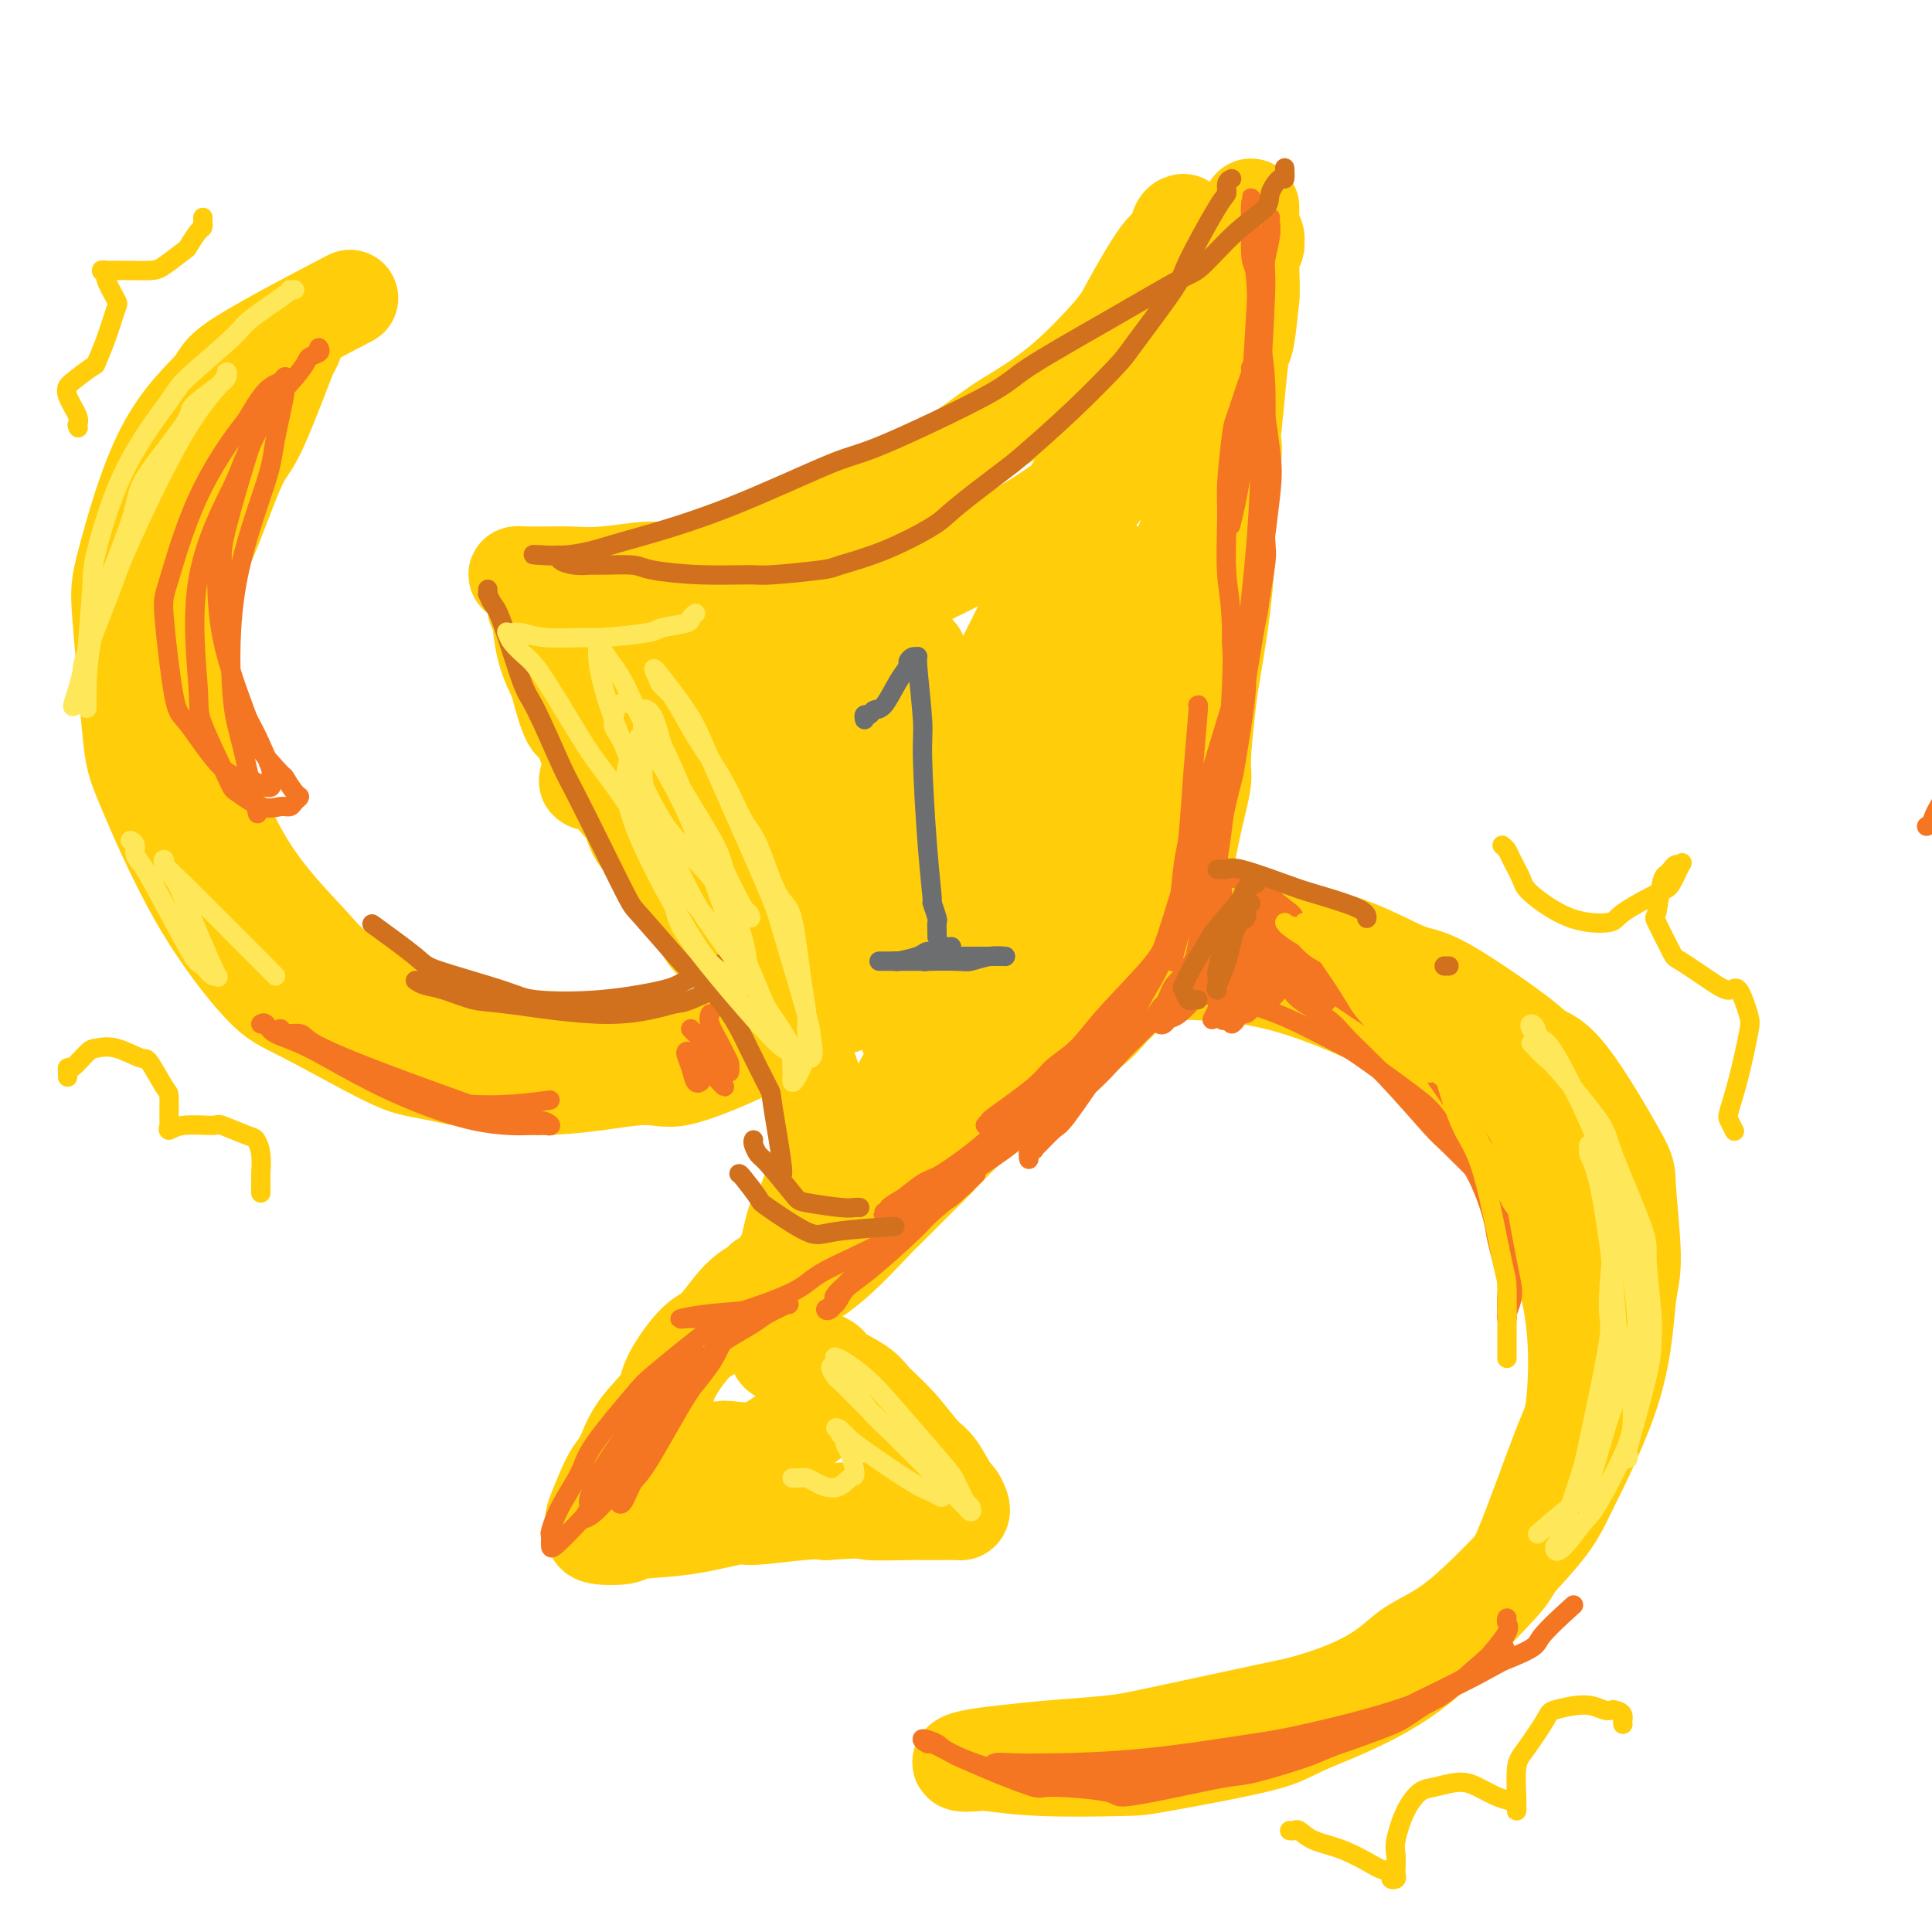 <svg viewBox='0 0 400 400' version='1.1' xmlns='http://www.w3.org/2000/svg' xmlns:xlink='http://www.w3.org/1999/xlink'><g fill='none' stroke='#FFCD0A' stroke-width='20' stroke-linecap='round' stroke-linejoin='round'><path d='M245,46c-0.356,0.101 -0.712,0.202 -1,1c-0.288,0.798 -0.508,2.294 -1,3c-0.492,0.706 -1.255,0.623 -3,3c-1.745,2.377 -4.471,7.214 -6,10c-1.529,2.786 -1.862,3.521 -4,6c-2.138,2.479 -6.081,6.701 -10,10c-3.919,3.299 -7.815,5.676 -10,7c-2.185,1.324 -2.659,1.594 -6,4c-3.341,2.406 -9.551,6.948 -13,9c-3.449,2.052 -4.139,1.615 -7,3c-2.861,1.385 -7.895,4.591 -13,7c-5.105,2.409 -10.282,4.022 -13,5c-2.718,0.978 -2.979,1.320 -6,2c-3.021,0.680 -8.804,1.699 -12,2c-3.196,0.301 -3.805,-0.115 -6,0c-2.195,0.115 -5.977,0.763 -9,1c-3.023,0.237 -5.288,0.064 -7,0c-1.712,-0.064 -2.873,-0.018 -4,0c-1.127,0.018 -2.221,0.008 -3,0c-0.779,-0.008 -1.243,-0.014 -2,0c-0.757,0.014 -1.807,0.047 -2,0c-0.193,-0.047 0.471,-0.173 1,0c0.529,0.173 0.923,0.645 1,1c0.077,0.355 -0.165,0.592 2,2c2.165,1.408 6.735,3.986 9,5c2.265,1.014 2.225,0.465 5,1c2.775,0.535 8.364,2.153 13,3c4.636,0.847 8.318,0.924 12,1'/><path d='M150,132c5.426,0.716 3.993,0.006 7,-1c3.007,-1.006 10.456,-2.309 14,-3c3.544,-0.691 3.182,-0.769 6,-2c2.818,-1.231 8.816,-3.613 14,-6c5.184,-2.387 9.555,-4.779 12,-6c2.445,-1.221 2.965,-1.273 6,-3c3.035,-1.727 8.587,-5.131 11,-7c2.413,-1.869 1.688,-2.204 3,-4c1.312,-1.796 4.662,-5.052 8,-8c3.338,-2.948 6.664,-5.589 8,-7c1.336,-1.411 0.681,-1.592 2,-4c1.319,-2.408 4.612,-7.044 6,-9c1.388,-1.956 0.869,-1.234 2,-3c1.131,-1.766 3.911,-6.020 5,-8c1.089,-1.980 0.488,-1.685 1,-3c0.512,-1.315 2.137,-4.241 3,-6c0.863,-1.759 0.963,-2.353 1,-3c0.037,-0.647 0.010,-1.349 0,-2c-0.010,-0.651 -0.003,-1.252 0,-2c0.003,-0.748 0.001,-1.642 0,-2c-0.001,-0.358 -0.000,-0.179 0,0'/><path d='M111,125c-0.117,0.331 -0.235,0.663 0,1c0.235,0.337 0.822,0.681 1,1c0.178,0.319 -0.051,0.615 0,2c0.051,1.385 0.384,3.859 1,6c0.616,2.141 1.516,3.949 2,5c0.484,1.051 0.554,1.346 1,3c0.446,1.654 1.270,4.666 2,6c0.730,1.334 1.368,0.988 2,2c0.632,1.012 1.258,3.381 2,5c0.742,1.619 1.601,2.489 2,3c0.399,0.511 0.339,0.664 1,2c0.661,1.336 2.045,3.854 3,5c0.955,1.146 1.482,0.919 2,2c0.518,1.081 1.026,3.468 2,5c0.974,1.532 2.413,2.207 3,3c0.587,0.793 0.322,1.704 1,3c0.678,1.296 2.301,2.975 3,4c0.699,1.025 0.475,1.394 1,2c0.525,0.606 1.798,1.449 3,3c1.202,1.551 2.333,3.811 3,5c0.667,1.189 0.869,1.308 2,2c1.131,0.692 3.189,1.955 4,3c0.811,1.045 0.375,1.870 1,3c0.625,1.130 2.313,2.565 4,4'/><path d='M157,205c6.323,8.895 4.629,6.634 4,6c-0.629,-0.634 -0.193,0.360 1,2c1.193,1.640 3.142,3.927 4,5c0.858,1.073 0.624,0.933 1,2c0.376,1.067 1.363,3.340 2,6c0.637,2.660 0.924,5.708 1,7c0.076,1.292 -0.060,0.827 0,2c0.060,1.173 0.314,3.982 0,6c-0.314,2.018 -1.197,3.244 -2,5c-0.803,1.756 -1.524,4.042 -2,5c-0.476,0.958 -0.705,0.587 -1,1c-0.295,0.413 -0.657,1.610 -1,3c-0.343,1.390 -0.666,2.975 -1,4c-0.334,1.025 -0.677,1.492 -1,2c-0.323,0.508 -0.626,1.057 -1,2c-0.374,0.943 -0.818,2.281 -1,3c-0.182,0.719 -0.102,0.819 0,1c0.102,0.181 0.226,0.441 0,1c-0.226,0.559 -0.804,1.415 -1,2c-0.196,0.585 -0.011,0.899 0,1c0.011,0.101 -0.151,-0.011 0,0c0.151,0.011 0.615,0.146 1,0c0.385,-0.146 0.693,-0.573 1,-1'/><path d='M161,270c-1.041,5.632 0.857,1.211 2,-1c1.143,-2.211 1.532,-2.211 3,-3c1.468,-0.789 4.014,-2.367 7,-5c2.986,-2.633 6.413,-6.320 8,-8c1.587,-1.680 1.334,-1.353 3,-3c1.666,-1.647 5.253,-5.267 7,-7c1.747,-1.733 1.656,-1.578 3,-3c1.344,-1.422 4.124,-4.420 7,-7c2.876,-2.580 5.847,-4.741 7,-6c1.153,-1.259 0.487,-1.615 2,-3c1.513,-1.385 5.205,-3.797 7,-5c1.795,-1.203 1.692,-1.195 3,-2c1.308,-0.805 4.027,-2.423 6,-4c1.973,-1.577 3.200,-3.113 4,-4c0.800,-0.887 1.174,-1.125 2,-2c0.826,-0.875 2.104,-2.388 3,-3c0.896,-0.612 1.410,-0.322 2,-1c0.590,-0.678 1.257,-2.325 2,-4c0.743,-1.675 1.564,-3.378 2,-4c0.436,-0.622 0.489,-0.162 1,-2c0.511,-1.838 1.481,-5.972 2,-8c0.519,-2.028 0.587,-1.950 1,-4c0.413,-2.050 1.170,-6.229 2,-10c0.830,-3.771 1.731,-7.136 2,-9c0.269,-1.864 -0.096,-2.229 0,-5c0.096,-2.771 0.652,-7.947 1,-11c0.348,-3.053 0.488,-3.981 1,-7c0.512,-3.019 1.395,-8.129 2,-13c0.605,-4.871 0.932,-9.504 1,-12c0.068,-2.496 -0.123,-2.856 0,-5c0.123,-2.144 0.562,-6.072 1,-10'/><path d='M255,99c0.881,-10.580 0.082,-5.530 0,-6c-0.082,-0.470 0.553,-6.460 1,-11c0.447,-4.540 0.707,-7.628 1,-9c0.293,-1.372 0.618,-1.026 1,-3c0.382,-1.974 0.820,-6.269 1,-8c0.180,-1.731 0.100,-0.899 0,-2c-0.100,-1.101 -0.222,-4.134 0,-6c0.222,-1.866 0.787,-2.563 1,-3c0.213,-0.437 0.073,-0.612 0,-1c-0.073,-0.388 -0.078,-0.989 0,-1c0.078,-0.011 0.240,0.570 0,1c-0.240,0.430 -0.881,0.711 -1,3c-0.119,2.289 0.285,6.586 0,9c-0.285,2.414 -1.260,2.944 -3,9c-1.740,6.056 -4.245,17.639 -7,28c-2.755,10.361 -5.761,19.498 -7,23c-1.239,3.502 -0.713,1.367 -2,5c-1.287,3.633 -4.388,13.035 -6,18c-1.612,4.965 -1.735,5.493 -4,9c-2.265,3.507 -6.671,9.994 -10,17c-3.329,7.006 -5.581,14.530 -7,18c-1.419,3.470 -2.006,2.884 -4,6c-1.994,3.116 -5.395,9.933 -7,13c-1.605,3.067 -1.412,2.383 -2,3c-0.588,0.617 -1.956,2.536 -3,4c-1.044,1.464 -1.764,2.475 -2,3c-0.236,0.525 0.013,0.564 0,1c-0.013,0.436 -0.290,1.267 0,1c0.290,-0.267 1.145,-1.634 2,-3'/><path d='M197,217c-5.158,10.505 0.447,0.769 4,-5c3.553,-5.769 5.054,-7.571 7,-10c1.946,-2.429 4.336,-5.485 8,-11c3.664,-5.515 8.604,-13.489 13,-20c4.396,-6.511 8.250,-11.561 10,-14c1.750,-2.439 1.395,-2.269 2,-3c0.605,-0.731 2.170,-2.363 3,-3c0.830,-0.637 0.926,-0.278 1,0c0.074,0.278 0.127,0.474 -1,4c-1.127,3.526 -3.432,10.382 -5,15c-1.568,4.618 -2.398,6.999 -6,13c-3.602,6.001 -9.975,15.624 -14,21c-4.025,5.376 -5.702,6.506 -9,10c-3.298,3.494 -8.218,9.353 -13,14c-4.782,4.647 -9.426,8.083 -12,10c-2.574,1.917 -3.078,2.314 -4,3c-0.922,0.686 -2.264,1.662 -3,2c-0.736,0.338 -0.868,0.040 -1,0c-0.132,-0.040 -0.265,0.178 0,0c0.265,-0.178 0.928,-0.754 1,-1c0.072,-0.246 -0.447,-0.164 2,-5c2.447,-4.836 7.862,-14.591 11,-20c3.138,-5.409 4.000,-6.473 7,-13c3.000,-6.527 8.137,-18.518 13,-30c4.863,-11.482 9.451,-22.456 12,-28c2.549,-5.544 3.060,-5.660 4,-9c0.940,-3.340 2.310,-9.906 3,-13c0.690,-3.094 0.700,-2.716 1,-3c0.300,-0.284 0.888,-1.230 1,-2c0.112,-0.770 -0.254,-1.363 -1,0c-0.746,1.363 -1.873,4.681 -3,8'/><path d='M228,127c-3.595,7.000 -11.081,21.499 -15,29c-3.919,7.501 -4.269,8.002 -7,14c-2.731,5.998 -7.843,17.493 -11,25c-3.157,7.507 -4.360,11.026 -5,13c-0.640,1.974 -0.716,2.403 -1,3c-0.284,0.597 -0.777,1.361 -1,2c-0.223,0.639 -0.175,1.152 0,1c0.175,-0.152 0.478,-0.968 3,-11c2.522,-10.032 7.264,-29.279 13,-46c5.736,-16.721 12.465,-30.916 16,-39c3.535,-8.084 3.876,-10.058 5,-12c1.124,-1.942 3.030,-3.852 4,-6c0.970,-2.148 1.002,-4.535 1,-5c-0.002,-0.465 -0.040,0.992 0,1c0.040,0.008 0.158,-1.434 -5,8c-5.158,9.434 -15.591,29.745 -21,41c-5.409,11.255 -5.793,13.455 -9,21c-3.207,7.545 -9.236,20.434 -13,28c-3.764,7.566 -5.264,9.810 -6,11c-0.736,1.190 -0.708,1.326 -1,2c-0.292,0.674 -0.902,1.886 -1,1c-0.098,-0.886 0.318,-3.871 1,-7c0.682,-3.129 1.632,-6.401 4,-16c2.368,-9.599 6.155,-25.523 8,-33c1.845,-7.477 1.750,-6.506 2,-8c0.250,-1.494 0.846,-5.451 1,-7c0.154,-1.549 -0.133,-0.688 0,-1c0.133,-0.312 0.685,-1.795 -1,1c-1.685,2.795 -5.608,9.868 -8,15c-2.392,5.132 -3.255,8.323 -5,13c-1.745,4.677 -4.373,10.838 -7,17'/><path d='M169,182c-3.344,7.649 -1.205,4.273 -1,4c0.205,-0.273 -1.526,2.557 -2,3c-0.474,0.443 0.307,-1.503 1,-4c0.693,-2.497 1.296,-5.546 2,-10c0.704,-4.454 1.507,-10.313 3,-18c1.493,-7.687 3.676,-17.203 5,-22c1.324,-4.797 1.788,-4.876 2,-6c0.212,-1.124 0.172,-3.292 0,-4c-0.172,-0.708 -0.475,0.044 -1,0c-0.525,-0.044 -1.274,-0.884 -4,4c-2.726,4.884 -7.431,15.492 -10,21c-2.569,5.508 -3.001,5.915 -5,10c-1.999,4.085 -5.566,11.849 -7,15c-1.434,3.151 -0.735,1.690 -1,2c-0.265,0.310 -1.492,2.392 -2,3c-0.508,0.608 -0.295,-0.258 0,-2c0.295,-1.742 0.674,-4.360 1,-8c0.326,-3.640 0.599,-8.301 1,-12c0.401,-3.699 0.931,-6.435 1,-10c0.069,-3.565 -0.321,-7.959 -1,-10c-0.679,-2.041 -1.646,-1.728 -2,-2c-0.354,-0.272 -0.094,-1.130 -1,-1c-0.906,0.130 -2.976,1.249 -4,2c-1.024,0.751 -1.000,1.135 -3,4c-2.000,2.865 -6.023,8.211 -9,12c-2.977,3.789 -4.907,6.020 -6,7c-1.093,0.980 -1.348,0.710 -2,1c-0.652,0.290 -1.701,1.140 -2,1c-0.299,-0.140 0.150,-1.268 0,-1c-0.150,0.268 -0.900,1.934 0,-1c0.900,-2.934 3.450,-10.467 6,-18'/><path d='M128,142c1.000,-3.333 0.500,-1.667 0,0'/><path d='M162,264c-0.447,-0.008 -0.894,-0.017 -1,0c-0.106,0.017 0.128,0.059 0,0c-0.128,-0.059 -0.620,-0.221 -1,0c-0.380,0.221 -0.650,0.823 -1,1c-0.350,0.177 -0.780,-0.070 -1,0c-0.220,0.070 -0.231,0.458 -1,1c-0.769,0.542 -2.297,1.238 -4,3c-1.703,1.762 -3.583,4.591 -5,6c-1.417,1.409 -2.372,1.399 -4,3c-1.628,1.601 -3.931,4.812 -5,7c-1.069,2.188 -0.905,3.353 -2,5c-1.095,1.647 -3.450,3.776 -5,6c-1.550,2.224 -2.296,4.543 -3,6c-0.704,1.457 -1.366,2.054 -2,3c-0.634,0.946 -1.242,2.242 -2,4c-0.758,1.758 -1.668,3.977 -2,5c-0.332,1.023 -0.085,0.849 0,1c0.085,0.151 0.009,0.626 0,1c-0.009,0.374 0.050,0.649 0,1c-0.050,0.351 -0.209,0.780 1,1c1.209,0.220 3.787,0.232 5,0c1.213,-0.232 1.062,-0.707 3,-1c1.938,-0.293 5.964,-0.405 10,-1c4.036,-0.595 8.082,-1.675 10,-2c1.918,-0.325 1.709,0.105 4,0c2.291,-0.105 7.083,-0.744 10,-1c2.917,-0.256 3.958,-0.128 5,0'/><path d='M171,313c9.015,-0.619 7.551,-0.166 9,0c1.449,0.166 5.810,0.044 8,0c2.190,-0.044 2.208,-0.011 3,0c0.792,0.011 2.357,0.001 3,0c0.643,-0.001 0.365,0.006 1,0c0.635,-0.006 2.183,-0.025 3,0c0.817,0.025 0.903,0.095 1,0c0.097,-0.095 0.204,-0.354 0,-1c-0.204,-0.646 -0.720,-1.680 -1,-2c-0.280,-0.320 -0.323,0.073 -1,-1c-0.677,-1.073 -1.988,-3.613 -3,-5c-1.012,-1.387 -1.725,-1.621 -3,-3c-1.275,-1.379 -3.112,-3.902 -5,-6c-1.888,-2.098 -3.828,-3.770 -5,-5c-1.172,-1.230 -1.575,-2.018 -3,-3c-1.425,-0.982 -3.873,-2.158 -5,-3c-1.127,-0.842 -0.932,-1.351 -2,-2c-1.068,-0.649 -3.397,-1.439 -5,-2c-1.603,-0.561 -2.479,-0.894 -3,-1c-0.521,-0.106 -0.685,0.016 -1,0c-0.315,-0.016 -0.779,-0.170 -1,0c-0.221,0.170 -0.197,0.664 0,1c0.197,0.336 0.568,0.513 2,1c1.432,0.487 3.924,1.285 5,2c1.076,0.715 0.736,1.347 1,2c0.264,0.653 1.132,1.326 2,2'/><path d='M171,287c1.487,1.691 1.206,1.918 1,2c-0.206,0.082 -0.335,0.017 -1,1c-0.665,0.983 -1.864,3.013 -3,4c-1.136,0.987 -2.209,0.930 -4,2c-1.791,1.070 -4.300,3.268 -7,4c-2.700,0.732 -5.592,0.000 -7,0c-1.408,-0.000 -1.333,0.732 -2,1c-0.667,0.268 -2.076,0.072 -3,0c-0.924,-0.072 -1.364,-0.019 -1,0c0.364,0.019 1.533,0.006 2,0c0.467,-0.006 0.234,-0.003 0,0'/><path d='M171,209c0.131,-0.082 0.261,-0.165 0,0c-0.261,0.165 -0.914,0.576 -2,1c-1.086,0.424 -2.605,0.859 -6,2c-3.395,1.141 -8.665,2.987 -12,4c-3.335,1.013 -4.735,1.191 -9,2c-4.265,0.809 -11.396,2.247 -19,2c-7.604,-0.247 -15.681,-2.180 -20,-3c-4.319,-0.820 -4.879,-0.527 -10,-3c-5.121,-2.473 -14.805,-7.713 -20,-11c-5.195,-3.287 -5.903,-4.622 -9,-8c-3.097,-3.378 -8.582,-8.797 -13,-16c-4.418,-7.203 -7.769,-16.188 -10,-21c-2.231,-4.812 -3.341,-5.451 -4,-11c-0.659,-5.549 -0.867,-16.009 -1,-22c-0.133,-5.991 -0.191,-7.511 1,-12c1.191,-4.489 3.632,-11.945 6,-18c2.368,-6.055 4.662,-10.709 6,-13c1.338,-2.291 1.718,-2.219 3,-4c1.282,-1.781 3.465,-5.414 5,-7c1.535,-1.586 2.422,-1.125 3,-1c0.578,0.125 0.846,-0.086 1,0c0.154,0.086 0.193,0.469 0,1c-0.193,0.531 -0.617,1.210 -1,2c-0.383,0.790 -0.723,1.692 -2,5c-1.277,3.308 -3.491,9.024 -5,12c-1.509,2.976 -2.313,3.213 -4,7c-1.687,3.787 -4.257,11.126 -6,15c-1.743,3.874 -2.658,4.284 -4,8c-1.342,3.716 -3.112,10.738 -4,18c-0.888,7.262 -0.893,14.763 -1,19c-0.107,4.237 -0.316,5.211 1,9c1.316,3.789 4.158,10.395 7,17'/><path d='M42,183c1.470,3.668 1.647,4.339 5,8c3.353,3.661 9.884,10.313 17,15c7.116,4.687 14.817,7.408 19,9c4.183,1.592 4.848,2.056 10,3c5.152,0.944 14.792,2.369 20,3c5.208,0.631 5.984,0.466 10,0c4.016,-0.466 11.270,-1.235 17,-2c5.730,-0.765 9.934,-1.526 12,-2c2.066,-0.474 1.993,-0.660 3,-1c1.007,-0.340 3.093,-0.835 4,-1c0.907,-0.165 0.633,-0.000 1,0c0.367,0.000 1.374,-0.164 1,0c-0.374,0.164 -2.128,0.657 -3,1c-0.872,0.343 -0.863,0.537 -4,2c-3.137,1.463 -9.422,4.197 -13,5c-3.578,0.803 -4.449,-0.324 -9,0c-4.551,0.324 -12.783,2.098 -21,2c-8.217,-0.098 -16.419,-2.069 -21,-3c-4.581,-0.931 -5.542,-0.823 -10,-3c-4.458,-2.177 -12.412,-6.641 -17,-9c-4.588,-2.359 -5.811,-2.614 -9,-6c-3.189,-3.386 -8.345,-9.905 -13,-18c-4.655,-8.095 -8.810,-17.767 -11,-23c-2.190,-5.233 -2.414,-6.028 -3,-12c-0.586,-5.972 -1.535,-17.121 -2,-23c-0.465,-5.879 -0.447,-6.488 1,-12c1.447,-5.512 4.321,-15.927 8,-23c3.679,-7.073 8.161,-10.803 10,-13c1.839,-2.197 1.033,-2.861 6,-6c4.967,-3.139 15.705,-8.754 20,-11c4.295,-2.246 2.148,-1.123 0,0'/><path d='M214,204c0.471,-0.091 0.941,-0.182 1,0c0.059,0.182 -0.294,0.637 3,0c3.294,-0.637 10.235,-2.365 14,-3c3.765,-0.635 4.354,-0.178 9,0c4.646,0.178 13.350,0.078 22,2c8.650,1.922 17.247,5.866 22,8c4.753,2.134 5.663,2.459 10,7c4.337,4.541 12.100,13.297 16,18c3.900,4.703 3.937,5.354 6,10c2.063,4.646 6.154,13.289 8,22c1.846,8.711 1.448,17.492 1,22c-0.448,4.508 -0.946,4.744 -3,10c-2.054,5.256 -5.665,15.531 -8,21c-2.335,5.469 -3.396,6.131 -7,10c-3.604,3.869 -9.752,10.945 -17,16c-7.248,5.055 -15.596,8.087 -20,10c-4.404,1.913 -4.865,2.705 -10,4c-5.135,1.295 -14.946,3.093 -20,4c-5.054,0.907 -5.352,0.923 -9,1c-3.648,0.077 -10.646,0.214 -16,0c-5.354,-0.214 -9.065,-0.778 -11,-1c-1.935,-0.222 -2.092,-0.101 -3,0c-0.908,0.101 -2.565,0.182 -3,0c-0.435,-0.182 0.351,-0.626 2,-1c1.649,-0.374 4.160,-0.678 7,-1c2.840,-0.322 6.009,-0.664 10,-1c3.991,-0.336 8.805,-0.667 12,-1c3.195,-0.333 4.770,-0.666 11,-2c6.230,-1.334 17.115,-3.667 28,-6'/><path d='M269,353c15.384,-4.155 18.843,-8.541 22,-11c3.157,-2.459 6.011,-2.990 11,-7c4.989,-4.010 12.112,-11.501 16,-16c3.888,-4.499 4.540,-6.008 7,-11c2.460,-4.992 6.727,-13.467 9,-21c2.273,-7.533 2.553,-14.123 3,-18c0.447,-3.877 1.063,-5.041 1,-9c-0.063,-3.959 -0.803,-10.712 -1,-14c-0.197,-3.288 0.148,-3.109 -2,-7c-2.148,-3.891 -6.791,-11.850 -10,-16c-3.209,-4.150 -4.985,-4.491 -6,-5c-1.015,-0.509 -1.271,-1.187 -5,-4c-3.729,-2.813 -10.933,-7.763 -15,-10c-4.067,-2.237 -4.999,-1.762 -8,-3c-3.001,-1.238 -8.071,-4.188 -14,-6c-5.929,-1.812 -12.717,-2.486 -16,-3c-3.283,-0.514 -3.062,-0.870 -6,-1c-2.938,-0.130 -9.036,-0.035 -12,0c-2.964,0.035 -2.794,0.009 -4,0c-1.206,-0.009 -3.786,-0.003 -5,0c-1.214,0.003 -1.061,0.001 -1,0c0.061,-0.001 0.031,-0.000 0,0'/></g>
<g fill='none' stroke='#F47623' stroke-width='4' stroke-linecap='round' stroke-linejoin='round'><path d='M252,181c0.433,0.209 0.866,0.418 1,1c0.134,0.582 -0.032,1.538 0,2c0.032,0.462 0.260,0.429 0,2c-0.260,1.571 -1.010,4.746 -2,8c-0.990,3.254 -2.220,6.588 -3,8c-0.780,1.412 -1.110,0.904 -2,2c-0.890,1.096 -2.341,3.797 -3,5c-0.659,1.203 -0.528,0.907 -1,1c-0.472,0.093 -1.548,0.574 -2,1c-0.452,0.426 -0.282,0.797 0,1c0.282,0.203 0.675,0.238 1,0c0.325,-0.238 0.583,-0.748 1,-1c0.417,-0.252 0.995,-0.246 2,-1c1.005,-0.754 2.437,-2.268 4,-4c1.563,-1.732 3.256,-3.682 4,-5c0.744,-1.318 0.539,-2.006 1,-3c0.461,-0.994 1.587,-2.295 2,-3c0.413,-0.705 0.114,-0.813 0,-1c-0.114,-0.187 -0.043,-0.453 0,-1c0.043,-0.547 0.058,-1.374 0,-2c-0.058,-0.626 -0.187,-1.050 0,-1c0.187,0.050 0.691,0.574 1,1c0.309,0.426 0.423,0.753 1,2c0.577,1.247 1.617,3.413 2,5c0.383,1.587 0.109,2.596 0,4c-0.109,1.404 -0.055,3.202 0,5'/><path d='M259,207c0.209,3.115 -1.268,2.901 -2,3c-0.732,0.099 -0.719,0.511 -1,1c-0.281,0.489 -0.857,1.054 -1,1c-0.143,-0.054 0.147,-0.728 1,-2c0.853,-1.272 2.267,-3.141 3,-4c0.733,-0.859 0.783,-0.708 1,-2c0.217,-1.292 0.600,-4.027 1,-6c0.400,-1.973 0.815,-3.185 1,-4c0.185,-0.815 0.140,-1.235 0,-2c-0.140,-0.765 -0.373,-1.877 -1,-3c-0.627,-1.123 -1.647,-2.257 -2,-3c-0.353,-0.743 -0.039,-1.093 0,-1c0.039,0.093 -0.196,0.631 0,1c0.196,0.369 0.823,0.569 1,1c0.177,0.431 -0.096,1.095 0,2c0.096,0.905 0.562,2.053 1,3c0.438,0.947 0.849,1.693 1,3c0.151,1.307 0.043,3.173 0,4c-0.043,0.827 -0.022,0.613 0,1c0.022,0.387 0.044,1.373 0,2c-0.044,0.627 -0.156,0.893 0,1c0.156,0.107 0.578,0.053 1,0'/><path d='M263,203c0.774,2.600 0.708,0.599 1,0c0.292,-0.599 0.941,0.204 2,0c1.059,-0.204 2.529,-1.416 3,-2c0.471,-0.584 -0.055,-0.539 0,-1c0.055,-0.461 0.692,-1.428 1,-2c0.308,-0.572 0.286,-0.749 0,-1c-0.286,-0.251 -0.836,-0.576 -1,-1c-0.164,-0.424 0.058,-0.946 0,-1c-0.058,-0.054 -0.397,0.359 -1,0c-0.603,-0.359 -1.470,-1.491 -2,-2c-0.530,-0.509 -0.723,-0.396 -1,-1c-0.277,-0.604 -0.637,-1.925 -1,-2c-0.363,-0.075 -0.728,1.097 -1,2c-0.272,0.903 -0.451,1.537 -1,3c-0.549,1.463 -1.468,3.755 -2,5c-0.532,1.245 -0.679,1.444 -1,2c-0.321,0.556 -0.818,1.469 -1,2c-0.182,0.531 -0.049,0.682 0,1c0.049,0.318 0.014,0.805 0,1c-0.014,0.195 -0.007,0.097 0,0'/><path d='M255,181c-0.067,-0.122 -0.134,-0.243 0,0c0.134,0.243 0.469,0.851 1,1c0.531,0.149 1.256,-0.160 2,0c0.744,0.160 1.506,0.789 3,2c1.494,1.211 3.721,3.003 5,4c1.279,0.997 1.612,1.199 2,2c0.388,0.801 0.832,2.203 1,3c0.168,0.797 0.060,0.991 0,2c-0.060,1.009 -0.072,2.834 -1,5c-0.928,2.166 -2.773,4.671 -4,6c-1.227,1.329 -1.836,1.480 -3,2c-1.164,0.520 -2.884,1.410 -4,2c-1.116,0.590 -1.627,0.880 -2,1c-0.373,0.120 -0.609,0.069 -1,0c-0.391,-0.069 -0.938,-0.156 -1,0c-0.062,0.156 0.362,0.554 1,0c0.638,-0.554 1.491,-2.059 2,-3c0.509,-0.941 0.674,-1.316 2,-3c1.326,-1.684 3.813,-4.675 5,-7c1.187,-2.325 1.076,-3.982 1,-5c-0.076,-1.018 -0.115,-1.397 0,-2c0.115,-0.603 0.385,-1.430 0,-2c-0.385,-0.570 -1.423,-0.882 -2,-1c-0.577,-0.118 -0.692,-0.043 -1,0c-0.308,0.043 -0.809,0.052 -1,0c-0.191,-0.052 -0.072,-0.166 0,0c0.072,0.166 0.096,0.611 0,1c-0.096,0.389 -0.313,0.720 0,2c0.313,1.280 1.156,3.508 2,5c0.844,1.492 1.689,2.248 2,3c0.311,0.752 0.089,1.501 0,2c-0.089,0.499 -0.044,0.750 0,1'/><path d='M264,202c0.644,2.135 0.753,0.474 0,0c-0.753,-0.474 -2.367,0.241 -4,0c-1.633,-0.241 -3.285,-1.438 -4,-2c-0.715,-0.562 -0.492,-0.491 -1,-1c-0.508,-0.509 -1.746,-1.600 -2,-3c-0.254,-1.400 0.475,-3.109 1,-4c0.525,-0.891 0.846,-0.962 2,-2c1.154,-1.038 3.140,-3.042 4,-4c0.860,-0.958 0.594,-0.870 1,-1c0.406,-0.130 1.484,-0.480 2,-1c0.516,-0.520 0.472,-1.212 0,0c-0.472,1.212 -1.370,4.329 -2,6c-0.630,1.671 -0.992,1.898 -2,4c-1.008,2.102 -2.662,6.080 -4,9c-1.338,2.920 -2.359,4.783 -3,6c-0.641,1.217 -0.903,1.789 -1,2c-0.097,0.211 -0.028,0.060 0,0c0.028,-0.060 0.014,-0.030 0,0'/><path d='M250,206c0.380,-0.118 0.760,-0.235 1,0c0.240,0.235 0.341,0.823 1,1c0.659,0.177 1.876,-0.057 3,0c1.124,0.057 2.153,0.407 4,1c1.847,0.593 4.510,1.431 8,3c3.490,1.569 7.805,3.871 10,5c2.195,1.129 2.270,1.086 5,3c2.730,1.914 8.117,5.785 11,8c2.883,2.215 3.263,2.776 5,5c1.737,2.224 4.829,6.113 7,10c2.171,3.887 3.419,7.774 4,10c0.581,2.226 0.496,2.793 1,5c0.504,2.207 1.598,6.054 2,8c0.402,1.946 0.111,1.991 0,3c-0.111,1.009 -0.043,2.983 0,4c0.043,1.017 0.062,1.077 0,1c-0.062,-0.077 -0.206,-0.290 0,-1c0.206,-0.710 0.763,-1.915 1,-3c0.237,-1.085 0.155,-2.049 0,-3c-0.155,-0.951 -0.383,-1.889 -1,-5c-0.617,-3.111 -1.624,-8.394 -2,-11c-0.376,-2.606 -0.122,-2.533 -1,-5c-0.878,-2.467 -2.888,-7.473 -4,-10c-1.112,-2.527 -1.328,-2.576 -3,-5c-1.672,-2.424 -4.802,-7.225 -8,-11c-3.198,-3.775 -6.465,-6.524 -8,-8c-1.535,-1.476 -1.337,-1.677 -3,-3c-1.663,-1.323 -5.188,-3.767 -7,-5c-1.812,-1.233 -1.911,-1.255 -3,-2c-1.089,-0.745 -3.168,-2.213 -5,-3c-1.832,-0.787 -3.416,-0.894 -5,-1'/><path d='M263,197c-3.208,-1.935 -1.229,-1.272 -1,-1c0.229,0.272 -1.294,0.154 -2,0c-0.706,-0.154 -0.596,-0.343 0,0c0.596,0.343 1.679,1.217 3,2c1.321,0.783 2.881,1.475 4,2c1.119,0.525 1.798,0.882 5,3c3.202,2.118 8.926,5.996 12,8c3.074,2.004 3.497,2.135 6,4c2.503,1.865 7.087,5.464 10,9c2.913,3.536 4.155,7.008 5,9c0.845,1.992 1.294,2.505 2,4c0.706,1.495 1.670,3.973 2,5c0.330,1.027 0.026,0.605 0,1c-0.026,0.395 0.227,1.609 0,2c-0.227,0.391 -0.935,-0.041 -1,0c-0.065,0.041 0.512,0.556 -1,-1c-1.512,-1.556 -5.115,-5.181 -7,-7c-1.885,-1.819 -2.054,-1.831 -4,-4c-1.946,-2.169 -5.671,-6.493 -9,-10c-3.329,-3.507 -6.262,-6.196 -8,-8c-1.738,-1.804 -2.280,-2.722 -4,-4c-1.720,-1.278 -4.616,-2.917 -6,-4c-1.384,-1.083 -1.255,-1.610 -2,-2c-0.745,-0.390 -2.363,-0.643 -3,-1c-0.637,-0.357 -0.292,-0.817 0,-1c0.292,-0.183 0.532,-0.090 1,0c0.468,0.090 1.164,0.178 3,1c1.836,0.822 4.810,2.378 6,3c1.190,0.622 0.595,0.311 0,0'/><path d='M312,335c-0.088,0.313 -0.177,0.626 0,1c0.177,0.374 0.618,0.807 0,2c-0.618,1.193 -2.295,3.144 -3,4c-0.705,0.856 -0.437,0.618 -2,2c-1.563,1.382 -4.957,4.385 -7,6c-2.043,1.615 -2.735,1.841 -5,3c-2.265,1.159 -6.103,3.251 -10,5c-3.897,1.749 -7.852,3.153 -10,4c-2.148,0.847 -2.489,1.135 -5,2c-2.511,0.865 -7.192,2.306 -10,3c-2.808,0.694 -3.744,0.641 -6,1c-2.256,0.359 -5.831,1.132 -10,2c-4.169,0.868 -8.930,1.832 -11,2c-2.070,0.168 -1.448,-0.459 -4,-1c-2.552,-0.541 -8.277,-0.994 -11,-1c-2.723,-0.006 -2.443,0.435 -4,0c-1.557,-0.435 -4.951,-1.748 -8,-3c-3.049,-1.252 -5.752,-2.445 -7,-3c-1.248,-0.555 -1.042,-0.472 -2,-1c-0.958,-0.528 -3.081,-1.669 -4,-2c-0.919,-0.331 -0.633,0.146 -1,0c-0.367,-0.146 -1.386,-0.916 -1,-1c0.386,-0.084 2.177,0.518 3,1c0.823,0.482 0.679,0.845 3,2c2.321,1.155 7.107,3.103 12,4c4.893,0.897 9.894,0.741 13,1c3.106,0.259 4.316,0.931 8,1c3.684,0.069 9.842,-0.466 16,-1'/><path d='M246,368c6.732,0.096 5.061,-0.164 8,-1c2.939,-0.836 10.488,-2.247 17,-4c6.512,-1.753 11.988,-3.847 15,-5c3.012,-1.153 3.559,-1.366 6,-3c2.441,-1.634 6.776,-4.689 9,-6c2.224,-1.311 2.337,-0.877 4,-2c1.663,-1.123 4.876,-3.801 6,-5c1.124,-1.199 0.158,-0.917 0,-1c-0.158,-0.083 0.492,-0.531 0,0c-0.492,0.531 -2.127,2.041 -3,3c-0.873,0.959 -0.984,1.368 -4,3c-3.016,1.632 -8.935,4.486 -12,6c-3.065,1.514 -3.275,1.687 -7,3c-3.725,1.313 -10.966,3.764 -15,5c-4.034,1.236 -4.860,1.256 -9,2c-4.140,0.744 -11.592,2.214 -18,3c-6.408,0.786 -11.770,0.890 -15,1c-3.230,0.110 -4.326,0.227 -7,0c-2.674,-0.227 -6.926,-0.797 -9,-1c-2.074,-0.203 -1.971,-0.041 -3,0c-1.029,0.041 -3.191,-0.041 -4,0c-0.809,0.041 -0.264,0.206 0,0c0.264,-0.206 0.248,-0.784 1,-1c0.752,-0.216 2.273,-0.072 4,0c1.727,0.072 3.661,0.070 8,0c4.339,-0.070 11.082,-0.209 19,-1c7.918,-0.791 17.009,-2.233 22,-3c4.991,-0.767 5.882,-0.860 11,-2c5.118,-1.140 14.462,-3.326 22,-6c7.538,-2.674 13.269,-5.837 19,-9'/><path d='M311,344c7.798,-3.095 6.792,-3.333 8,-5c1.208,-1.667 4.631,-4.762 6,-6c1.369,-1.238 0.685,-0.619 0,0'/><path d='M263,45c-0.033,0.217 -0.065,0.435 0,1c0.065,0.565 0.228,1.479 0,3c-0.228,1.521 -0.847,3.651 -1,5c-0.153,1.349 0.161,1.919 0,7c-0.161,5.081 -0.798,14.673 -1,20c-0.202,5.327 0.030,6.387 0,11c-0.030,4.613 -0.322,12.778 -1,21c-0.678,8.222 -1.744,16.502 -2,21c-0.256,4.498 0.296,5.213 0,9c-0.296,3.787 -1.441,10.644 -2,14c-0.559,3.356 -0.531,3.211 -1,5c-0.469,1.789 -1.435,5.514 -2,9c-0.565,3.486 -0.729,6.734 -1,8c-0.271,1.266 -0.650,0.550 -1,2c-0.350,1.450 -0.671,5.065 -1,7c-0.329,1.935 -0.667,2.191 -1,3c-0.333,0.809 -0.660,2.172 -1,4c-0.340,1.828 -0.691,4.122 -1,5c-0.309,0.878 -0.575,0.340 -1,1c-0.425,0.660 -1.007,2.516 -2,4c-0.993,1.484 -2.395,2.595 -3,3c-0.605,0.405 -0.413,0.105 -1,1c-0.587,0.895 -1.953,2.984 -3,4c-1.047,1.016 -1.776,0.959 -3,2c-1.224,1.041 -2.944,3.179 -5,5c-2.056,1.821 -4.448,3.324 -6,4c-1.552,0.676 -2.264,0.524 -4,2c-1.736,1.476 -4.496,4.581 -6,6c-1.504,1.419 -1.751,1.151 -3,2c-1.249,0.849 -3.500,2.814 -5,4c-1.500,1.186 -2.250,1.593 -3,2'/><path d='M202,240c-6.344,4.745 -4.702,3.106 -5,3c-0.298,-0.106 -2.534,1.320 -4,2c-1.466,0.680 -2.162,0.613 -3,1c-0.838,0.387 -1.819,1.228 -3,2c-1.181,0.772 -2.561,1.475 -3,2c-0.439,0.525 0.062,0.874 0,1c-0.062,0.126 -0.689,0.030 -1,0c-0.311,-0.030 -0.307,0.005 0,0c0.307,-0.005 0.916,-0.051 1,0c0.084,0.051 -0.357,0.197 0,0c0.357,-0.197 1.510,-0.739 2,-1c0.490,-0.261 0.315,-0.243 2,-1c1.685,-0.757 5.228,-2.288 7,-3c1.772,-0.712 1.773,-0.603 4,-2c2.227,-1.397 6.680,-4.300 9,-6c2.320,-1.700 2.506,-2.198 5,-4c2.494,-1.802 7.295,-4.908 11,-8c3.705,-3.092 6.312,-6.171 8,-8c1.688,-1.829 2.455,-2.406 4,-4c1.545,-1.594 3.867,-4.203 5,-6c1.133,-1.797 1.077,-2.783 2,-4c0.923,-1.217 2.825,-2.665 4,-5c1.175,-2.335 1.624,-5.555 2,-7c0.376,-1.445 0.678,-1.113 1,-3c0.322,-1.887 0.664,-5.992 1,-8c0.336,-2.008 0.667,-1.920 1,-3c0.333,-1.080 0.666,-3.329 1,-6c0.334,-2.671 0.667,-5.763 1,-8c0.333,-2.237 0.667,-3.618 1,-5'/><path d='M255,159c1.113,-6.679 1.394,-8.378 2,-12c0.606,-3.622 1.535,-9.169 2,-12c0.465,-2.831 0.464,-2.946 1,-6c0.536,-3.054 1.609,-9.047 2,-12c0.391,-2.953 0.101,-2.865 0,-6c-0.101,-3.135 -0.012,-9.494 0,-13c0.012,-3.506 -0.052,-4.158 0,-7c0.052,-2.842 0.220,-7.873 0,-12c-0.220,-4.127 -0.830,-7.350 -1,-9c-0.170,-1.650 0.098,-1.727 0,-4c-0.098,-2.273 -0.562,-6.741 -1,-9c-0.438,-2.259 -0.849,-2.309 -1,-4c-0.151,-1.691 -0.040,-5.025 0,-7c0.040,-1.975 0.010,-2.592 0,-3c-0.010,-0.408 0.001,-0.608 0,-1c-0.001,-0.392 -0.014,-0.977 0,-1c0.014,-0.023 0.054,0.514 0,1c-0.054,0.486 -0.202,0.919 0,4c0.202,3.081 0.754,8.809 1,12c0.246,3.191 0.185,3.844 0,7c-0.185,3.156 -0.493,8.815 -1,15c-0.507,6.185 -1.213,12.896 -2,18c-0.787,5.104 -1.653,8.601 -2,10c-0.347,1.399 -0.173,0.699 0,0'/><path d='M248,146c0.089,-0.149 0.178,-0.299 0,2c-0.178,2.299 -0.625,7.045 -1,12c-0.375,4.955 -0.680,10.119 -1,13c-0.320,2.881 -0.657,3.479 -1,6c-0.343,2.521 -0.694,6.965 -1,9c-0.306,2.035 -0.568,1.663 -1,3c-0.432,1.337 -1.033,4.385 -2,7c-0.967,2.615 -2.301,4.797 -3,6c-0.699,1.203 -0.764,1.429 -2,3c-1.236,1.571 -3.644,4.489 -5,6c-1.356,1.511 -1.659,1.617 -3,3c-1.341,1.383 -3.721,4.044 -6,6c-2.279,1.956 -4.458,3.209 -6,4c-1.542,0.791 -2.447,1.122 -4,2c-1.553,0.878 -3.754,2.303 -5,3c-1.246,0.697 -1.536,0.665 -2,1c-0.464,0.335 -1.102,1.038 -1,1c0.102,-0.038 0.943,-0.816 1,-1c0.057,-0.184 -0.669,0.225 1,-1c1.669,-1.225 5.733,-4.085 8,-6c2.267,-1.915 2.736,-2.885 4,-4c1.264,-1.115 3.323,-2.375 5,-4c1.677,-1.625 2.971,-3.616 6,-7c3.029,-3.384 7.791,-8.159 10,-11c2.209,-2.841 1.863,-3.746 3,-6c1.137,-2.254 3.755,-5.858 6,-11c2.245,-5.142 4.117,-11.822 5,-15c0.883,-3.178 0.776,-2.856 1,-7c0.224,-4.144 0.778,-12.756 1,-18c0.222,-5.244 0.111,-7.122 0,-9'/><path d='M255,133c0.079,-7.776 -0.723,-10.215 -1,-14c-0.277,-3.785 -0.029,-8.915 0,-12c0.029,-3.085 -0.160,-4.126 0,-7c0.160,-2.874 0.669,-7.583 1,-10c0.331,-2.417 0.485,-2.544 1,-4c0.515,-1.456 1.391,-4.243 2,-6c0.609,-1.757 0.950,-2.485 1,-3c0.050,-0.515 -0.190,-0.817 0,-1c0.190,-0.183 0.809,-0.249 1,0c0.191,0.249 -0.048,0.812 0,1c0.048,0.188 0.381,0.002 1,3c0.619,2.998 1.522,9.181 2,13c0.478,3.819 0.530,5.274 0,10c-0.530,4.726 -1.643,12.722 -2,17c-0.357,4.278 0.041,4.839 -1,9c-1.041,4.161 -3.522,11.924 -6,20c-2.478,8.076 -4.955,16.467 -6,20c-1.045,3.533 -0.658,2.208 -1,5c-0.342,2.792 -1.412,9.700 -2,13c-0.588,3.300 -0.695,2.992 -1,4c-0.305,1.008 -0.807,3.332 -1,5c-0.193,1.668 -0.075,2.681 0,3c0.075,0.319 0.109,-0.054 0,0c-0.109,0.054 -0.360,0.535 0,-1c0.360,-1.535 1.333,-5.088 2,-7c0.667,-1.912 1.030,-2.185 2,-6c0.970,-3.815 2.547,-11.171 3,-15c0.453,-3.829 -0.219,-4.129 0,-6c0.219,-1.871 1.328,-5.311 2,-7c0.672,-1.689 0.906,-1.625 1,-2c0.094,-0.375 0.047,-1.187 0,-2'/><path d='M253,153c1.551,-6.664 0.428,-0.323 0,2c-0.428,2.323 -0.159,0.629 -1,4c-0.841,3.371 -2.790,11.809 -4,16c-1.210,4.191 -1.679,4.136 -3,8c-1.321,3.864 -3.492,11.648 -6,18c-2.508,6.352 -5.351,11.272 -7,14c-1.649,2.728 -2.102,3.265 -4,6c-1.898,2.735 -5.240,7.667 -7,10c-1.760,2.333 -1.937,2.068 -3,3c-1.063,0.932 -3.013,3.063 -4,4c-0.987,0.937 -1.010,0.682 -1,1c0.010,0.318 0.054,1.209 0,1c-0.054,-0.209 -0.207,-1.518 0,-2c0.207,-0.482 0.773,-0.138 1,0c0.227,0.138 0.113,0.069 0,0'/><path d='M236,213c-1.171,1.042 -2.342,2.083 -3,3c-0.658,0.917 -0.803,1.709 -2,3c-1.197,1.291 -3.446,3.081 -5,4c-1.554,0.919 -2.412,0.968 -4,2c-1.588,1.032 -3.907,3.047 -7,5c-3.093,1.953 -6.961,3.843 -9,5c-2.039,1.157 -2.248,1.581 -4,3c-1.752,1.419 -5.048,3.834 -7,5c-1.952,1.166 -2.562,1.083 -4,2c-1.438,0.917 -3.705,2.833 -5,4c-1.295,1.167 -1.618,1.583 -2,2c-0.382,0.417 -0.823,0.833 -1,1c-0.177,0.167 -0.088,0.083 0,0'/><path d='M399,171c-0.106,0.067 -0.211,0.135 0,0c0.211,-0.135 0.740,-0.471 1,-1c0.260,-0.529 0.251,-1.251 2,-4c1.749,-2.749 5.255,-7.524 7,-10c1.745,-2.476 1.728,-2.653 3,-6c1.272,-3.347 3.833,-9.863 6,-16c2.167,-6.137 3.941,-11.893 5,-15c1.059,-3.107 1.405,-3.564 3,-7c1.595,-3.436 4.441,-9.851 6,-13c1.559,-3.149 1.833,-3.033 3,-5c1.167,-1.967 3.227,-6.015 5,-9c1.773,-2.985 3.260,-4.905 4,-6c0.740,-1.095 0.735,-1.366 1,-2c0.265,-0.634 0.802,-1.632 1,-2c0.198,-0.368 0.057,-0.105 0,0c-0.057,0.105 -0.028,0.053 0,0'/><path d='M213,232c-0.443,-0.118 -0.885,-0.235 -1,0c-0.115,0.235 0.099,0.824 0,1c-0.099,0.176 -0.510,-0.061 -2,1c-1.490,1.061 -4.057,3.421 -8,7c-3.943,3.579 -9.260,8.377 -12,11c-2.740,2.623 -2.901,3.071 -5,5c-2.099,1.929 -6.135,5.338 -8,7c-1.865,1.662 -1.558,1.575 -2,2c-0.442,0.425 -1.631,1.360 -2,2c-0.369,0.640 0.084,0.984 0,1c-0.084,0.016 -0.705,-0.294 0,-1c0.705,-0.706 2.735,-1.806 4,-3c1.265,-1.194 1.763,-2.481 3,-4c1.237,-1.519 3.211,-3.270 5,-5c1.789,-1.730 3.391,-3.439 4,-4c0.609,-0.561 0.223,0.025 0,0c-0.223,-0.025 -0.282,-0.661 0,-1c0.282,-0.339 0.907,-0.381 0,1c-0.907,1.381 -3.345,4.185 -6,7c-2.655,2.815 -5.528,5.643 -7,7c-1.472,1.357 -1.542,1.244 -2,2c-0.458,0.756 -1.303,2.381 -2,3c-0.697,0.619 -1.245,0.233 -1,0c0.245,-0.233 1.283,-0.314 2,-1c0.717,-0.686 1.114,-1.977 2,-3c0.886,-1.023 2.262,-1.777 5,-4c2.738,-2.223 6.837,-5.915 9,-8c2.163,-2.085 2.390,-2.561 4,-4c1.610,-1.439 4.603,-3.840 6,-5c1.397,-1.160 1.199,-1.080 1,-1'/><path d='M200,245c4.264,-3.945 0.923,-0.807 -1,1c-1.923,1.807 -2.427,2.282 -4,3c-1.573,0.718 -4.213,1.680 -6,3c-1.787,1.320 -2.719,2.998 -6,5c-3.281,2.002 -8.909,4.326 -12,6c-3.091,1.674 -3.643,2.697 -6,4c-2.357,1.303 -6.520,2.886 -10,4c-3.480,1.114 -6.279,1.760 -8,2c-1.721,0.240 -2.365,0.076 -3,0c-0.635,-0.076 -1.260,-0.063 -2,0c-0.740,0.063 -1.594,0.174 -1,0c0.594,-0.174 2.638,-0.635 6,-1c3.362,-0.365 8.043,-0.635 10,-1c1.957,-0.365 1.191,-0.824 2,-1c0.809,-0.176 3.194,-0.070 4,0c0.806,0.070 0.032,0.105 0,0c-0.032,-0.105 0.678,-0.350 0,0c-0.678,0.350 -2.743,1.295 -4,2c-1.257,0.705 -1.706,1.170 -3,2c-1.294,0.830 -3.432,2.026 -5,3c-1.568,0.974 -2.565,1.725 -3,2c-0.435,0.275 -0.310,0.074 0,0c0.310,-0.074 0.803,-0.021 1,0c0.197,0.021 0.099,0.011 0,0'/><path d='M156,272c-0.462,0.022 -0.925,0.045 -1,0c-0.075,-0.045 0.236,-0.156 0,0c-0.236,0.156 -1.020,0.580 -2,1c-0.980,0.420 -2.157,0.836 -3,1c-0.843,0.164 -1.350,0.078 -4,2c-2.650,1.922 -7.441,5.853 -10,8c-2.559,2.147 -2.886,2.509 -5,5c-2.114,2.491 -6.017,7.110 -8,10c-1.983,2.890 -2.048,4.049 -3,6c-0.952,1.951 -2.790,4.694 -4,7c-1.210,2.306 -1.791,4.177 -2,5c-0.209,0.823 -0.045,0.599 0,1c0.045,0.401 -0.031,1.426 0,2c0.031,0.574 0.167,0.697 1,0c0.833,-0.697 2.364,-2.214 5,-5c2.636,-2.786 6.377,-6.842 8,-9c1.623,-2.158 1.128,-2.420 3,-5c1.872,-2.580 6.110,-7.479 8,-10c1.890,-2.521 1.433,-2.664 2,-4c0.567,-1.336 2.158,-3.865 3,-5c0.842,-1.135 0.935,-0.877 1,-1c0.065,-0.123 0.101,-0.629 -1,0c-1.101,0.629 -3.337,2.391 -5,4c-1.663,1.609 -2.751,3.065 -5,6c-2.249,2.935 -5.659,7.349 -8,11c-2.341,3.651 -3.612,6.540 -4,8c-0.388,1.460 0.108,1.490 0,2c-0.108,0.510 -0.819,1.498 -1,2c-0.181,0.502 0.168,0.516 1,0c0.832,-0.516 2.147,-1.562 5,-5c2.853,-3.438 7.244,-9.268 10,-13c2.756,-3.732 3.878,-5.366 5,-7'/><path d='M142,289c4.562,-5.581 5.466,-7.033 6,-8c0.534,-0.967 0.697,-1.450 1,-2c0.303,-0.550 0.744,-1.167 0,0c-0.744,1.167 -2.675,4.117 -4,6c-1.325,1.883 -2.043,2.697 -4,6c-1.957,3.303 -5.151,9.095 -7,12c-1.849,2.905 -2.351,2.923 -3,4c-0.649,1.077 -1.444,3.213 -2,4c-0.556,0.787 -0.873,0.225 -1,0c-0.127,-0.225 -0.063,-0.112 0,0'/><path d='M147,210c0.055,-0.117 0.109,-0.235 0,0c-0.109,0.235 -0.383,0.822 0,2c0.383,1.178 1.423,2.947 2,4c0.577,1.053 0.692,1.388 1,2c0.308,0.612 0.811,1.500 1,2c0.189,0.500 0.064,0.613 0,1c-0.064,0.387 -0.069,1.047 0,1c0.069,-0.047 0.210,-0.802 0,-1c-0.210,-0.198 -0.771,0.161 -2,-1c-1.229,-1.161 -3.125,-3.841 -4,-5c-0.875,-1.159 -0.729,-0.798 -1,-1c-0.271,-0.202 -0.961,-0.967 -1,-1c-0.039,-0.033 0.572,0.667 1,1c0.428,0.333 0.674,0.298 1,1c0.326,0.702 0.733,2.140 1,3c0.267,0.860 0.394,1.141 1,2c0.606,0.859 1.692,2.296 2,3c0.308,0.704 -0.162,0.677 0,1c0.162,0.323 0.955,0.998 1,1c0.045,0.002 -0.658,-0.667 -1,-1c-0.342,-0.333 -0.323,-0.330 -1,-1c-0.677,-0.670 -2.049,-2.014 -3,-3c-0.951,-0.986 -1.481,-1.613 -2,-2c-0.519,-0.387 -1.029,-0.535 -1,0c0.029,0.535 0.595,1.752 1,3c0.405,1.248 0.647,2.528 1,3c0.353,0.472 0.815,0.135 1,0c0.185,-0.135 0.092,-0.067 0,0'/><path d='M66,72c0.219,0.341 0.438,0.681 0,1c-0.438,0.319 -1.532,0.616 -2,1c-0.468,0.384 -0.311,0.855 -2,3c-1.689,2.145 -5.224,5.965 -7,8c-1.776,2.035 -1.792,2.285 -3,6c-1.208,3.715 -3.607,10.896 -5,15c-1.393,4.104 -1.781,5.132 -2,9c-0.219,3.868 -0.271,10.575 1,17c1.271,6.425 3.863,12.569 5,16c1.137,3.431 0.817,4.148 2,6c1.183,1.852 3.869,4.839 5,6c1.131,1.161 0.707,0.497 1,1c0.293,0.503 1.303,2.172 2,3c0.697,0.828 1.080,0.813 1,1c-0.080,0.187 -0.624,0.575 -1,1c-0.376,0.425 -0.583,0.887 -1,1c-0.417,0.113 -1.044,-0.123 -2,0c-0.956,0.123 -2.240,0.606 -4,0c-1.760,-0.606 -3.995,-2.301 -5,-3c-1.005,-0.699 -0.781,-0.404 -2,-3c-1.219,-2.596 -3.883,-8.085 -5,-11c-1.117,-2.915 -0.687,-3.257 -1,-8c-0.313,-4.743 -1.368,-13.886 0,-22c1.368,-8.114 5.159,-15.200 7,-19c1.841,-3.800 1.734,-4.315 3,-7c1.266,-2.685 3.907,-7.540 5,-10c1.093,-2.460 0.639,-2.527 1,-3c0.361,-0.473 1.539,-1.353 2,-2c0.461,-0.647 0.206,-1.060 0,-1c-0.206,0.060 -0.363,0.593 -1,1c-0.637,0.407 -1.753,0.688 -3,2c-1.247,1.312 -2.623,3.656 -4,6'/><path d='M51,87c-3.162,3.895 -7.066,9.631 -10,16c-2.934,6.369 -4.898,13.371 -6,17c-1.102,3.629 -1.343,3.886 -1,8c0.343,4.114 1.269,12.085 2,16c0.731,3.915 1.265,3.773 3,6c1.735,2.227 4.671,6.824 7,9c2.329,2.176 4.053,1.931 5,2c0.947,0.069 1.119,0.453 2,1c0.881,0.547 2.471,1.258 3,1c0.529,-0.258 -0.002,-1.486 0,-2c0.002,-0.514 0.537,-0.315 0,-2c-0.537,-1.685 -2.144,-5.253 -3,-7c-0.856,-1.747 -0.959,-1.673 -2,-4c-1.041,-2.327 -3.021,-7.057 -4,-13c-0.979,-5.943 -0.958,-13.100 -1,-17c-0.042,-3.900 -0.146,-4.541 1,-9c1.146,-4.459 3.542,-12.734 5,-17c1.458,-4.266 1.977,-4.522 3,-6c1.023,-1.478 2.549,-4.179 3,-5c0.451,-0.821 -0.174,0.238 0,0c0.174,-0.238 1.145,-1.773 1,0c-0.145,1.773 -1.407,6.853 -2,10c-0.593,3.147 -0.516,4.362 -2,9c-1.484,4.638 -4.530,12.699 -6,21c-1.470,8.301 -1.363,16.844 -1,22c0.363,5.156 0.982,6.927 2,11c1.018,4.073 2.434,10.450 3,13c0.566,2.550 0.283,1.275 0,0'/><path d='M54,212c0.321,-0.186 0.642,-0.372 1,0c0.358,0.372 0.752,1.301 2,2c1.248,0.699 3.349,1.168 7,3c3.651,1.832 8.852,5.027 15,8c6.148,2.973 13.243,5.725 19,7c5.757,1.275 10.174,1.075 12,1c1.826,-0.075 1.060,-0.024 1,0c-0.060,0.024 0.588,0.021 1,0c0.412,-0.021 0.590,-0.059 1,0c0.410,0.059 1.053,0.215 1,0c-0.053,-0.215 -0.803,-0.803 -2,-1c-1.197,-0.197 -2.842,-0.004 -4,0c-1.158,0.004 -1.828,-0.180 -7,-2c-5.172,-1.820 -14.846,-5.277 -22,-8c-7.154,-2.723 -11.787,-4.713 -14,-6c-2.213,-1.287 -2.006,-1.870 -3,-2c-0.994,-0.130 -3.189,0.193 -4,0c-0.811,-0.193 -0.239,-0.901 0,-1c0.239,-0.099 0.144,0.411 1,1c0.856,0.589 2.663,1.257 4,2c1.337,0.743 2.204,1.560 7,4c4.796,2.440 13.522,6.503 22,8c8.478,1.497 16.708,0.428 20,0c3.292,-0.428 1.646,-0.214 0,0'/></g>
<g fill='none' stroke='#D2711D' stroke-width='4' stroke-linecap='round' stroke-linejoin='round'><path d='M255,37c-0.437,0.205 -0.874,0.410 -1,1c-0.126,0.590 0.057,1.566 0,2c-0.057,0.434 -0.356,0.327 -2,3c-1.644,2.673 -4.633,8.125 -6,11c-1.367,2.875 -1.112,3.173 -3,6c-1.888,2.827 -5.921,8.184 -8,11c-2.079,2.816 -2.206,3.090 -4,5c-1.794,1.910 -5.255,5.457 -9,9c-3.745,3.543 -7.775,7.081 -10,9c-2.225,1.919 -2.645,2.220 -5,4c-2.355,1.780 -6.643,5.040 -9,7c-2.357,1.960 -2.782,2.620 -5,4c-2.218,1.380 -6.230,3.480 -10,5c-3.770,1.520 -7.297,2.461 -9,3c-1.703,0.539 -1.580,0.678 -4,1c-2.420,0.322 -7.383,0.829 -10,1c-2.617,0.171 -2.890,0.007 -5,0c-2.110,-0.007 -6.059,0.141 -10,0c-3.941,-0.141 -7.873,-0.573 -10,-1c-2.127,-0.427 -2.448,-0.849 -4,-1c-1.552,-0.151 -4.334,-0.030 -6,0c-1.666,0.030 -2.215,-0.030 -3,0c-0.785,0.030 -1.807,0.152 -3,0c-1.193,-0.152 -2.559,-0.577 -3,-1c-0.441,-0.423 0.042,-0.846 0,-1c-0.042,-0.154 -0.609,-0.041 -1,0c-0.391,0.041 -0.605,0.011 -1,0c-0.395,-0.011 -0.970,-0.003 -1,0c-0.030,0.003 0.485,0.002 1,0'/><path d='M114,115c-7.212,-0.514 -2.242,0.202 2,0c4.242,-0.202 7.756,-1.320 10,-2c2.244,-0.680 3.217,-0.920 7,-2c3.783,-1.080 10.374,-3.000 18,-6c7.626,-3.000 16.287,-7.079 21,-9c4.713,-1.921 5.479,-1.685 11,-4c5.521,-2.315 15.797,-7.182 21,-10c5.203,-2.818 5.334,-3.586 9,-6c3.666,-2.414 10.867,-6.474 17,-10c6.133,-3.526 11.197,-6.518 14,-8c2.803,-1.482 3.346,-1.452 5,-3c1.654,-1.548 4.419,-4.672 7,-7c2.581,-2.328 4.979,-3.861 6,-5c1.021,-1.139 0.666,-1.885 1,-3c0.334,-1.115 1.358,-2.598 2,-3c0.642,-0.402 0.904,0.276 1,0c0.096,-0.276 0.028,-1.508 0,-2c-0.028,-0.492 -0.014,-0.246 0,0'/><path d='M156,236c-0.090,0.212 -0.181,0.424 0,1c0.181,0.576 0.632,1.517 1,2c0.368,0.483 0.651,0.508 2,2c1.349,1.492 3.763,4.452 5,6c1.237,1.548 1.298,1.683 3,2c1.702,0.317 5.044,0.817 7,1c1.956,0.183 2.527,0.049 3,0c0.473,-0.049 0.850,-0.014 1,0c0.150,0.014 0.075,0.007 0,0'/><path d='M153,243c0.085,-0.010 0.171,-0.019 1,1c0.829,1.019 2.403,3.068 3,4c0.597,0.932 0.218,0.747 2,2c1.782,1.253 5.725,3.944 8,5c2.275,1.056 2.882,0.477 6,0c3.118,-0.477 8.748,-0.850 11,-1c2.252,-0.150 1.126,-0.075 0,0'/><path d='M101,122c0.022,0.475 0.044,0.950 0,1c-0.044,0.050 -0.152,-0.325 0,0c0.152,0.325 0.566,1.351 1,2c0.434,0.649 0.890,0.922 2,4c1.110,3.078 2.876,8.962 4,12c1.124,3.038 1.607,3.231 3,6c1.393,2.769 3.695,8.115 5,11c1.305,2.885 1.614,3.309 3,6c1.386,2.691 3.848,7.648 6,12c2.152,4.352 3.993,8.097 5,10c1.007,1.903 1.180,1.963 3,4c1.820,2.037 5.286,6.052 7,8c1.714,1.948 1.675,1.830 3,3c1.325,1.170 4.013,3.628 6,6c1.987,2.372 3.273,4.657 4,6c0.727,1.343 0.895,1.745 2,4c1.105,2.255 3.147,6.363 4,8c0.853,1.637 0.516,0.803 1,4c0.484,3.197 1.790,10.424 2,13c0.210,2.576 -0.674,0.501 -1,0c-0.326,-0.501 -0.093,0.571 0,1c0.093,0.429 0.047,0.214 0,0'/><path d='M78,192c-0.850,-0.617 -1.701,-1.234 0,0c1.701,1.234 5.953,4.318 8,6c2.047,1.682 1.889,1.961 5,3c3.111,1.039 9.490,2.838 13,4c3.510,1.162 4.150,1.687 7,2c2.850,0.313 7.910,0.412 13,0c5.090,-0.412 10.210,-1.337 13,-2c2.790,-0.663 3.251,-1.063 5,-2c1.749,-0.937 4.785,-2.411 6,-3c1.215,-0.589 0.607,-0.295 0,0'/><path d='M86,203c0.546,0.367 1.091,0.735 2,1c0.909,0.265 2.181,0.428 4,1c1.819,0.572 4.185,1.555 6,2c1.815,0.445 3.080,0.353 8,1c4.920,0.647 13.495,2.032 20,2c6.505,-0.032 10.939,-1.483 13,-2c2.061,-0.517 1.747,-0.101 4,-1c2.253,-0.899 7.072,-3.114 9,-4c1.928,-0.886 0.964,-0.443 0,0'/><path d='M252,180c0.335,-0.021 0.671,-0.043 1,0c0.329,0.043 0.652,0.150 1,0c0.348,-0.150 0.720,-0.558 3,0c2.280,0.558 6.467,2.083 9,3c2.533,0.917 3.411,1.225 6,2c2.589,0.775 6.889,2.016 9,3c2.111,0.984 2.032,1.710 2,2c-0.032,0.290 -0.016,0.145 0,0'/><path d='M299,200c0.417,0.000 0.833,0.000 1,0c0.167,0.000 0.083,0.000 0,0'/><path d='M260,183c-0.873,0.362 -1.746,0.725 -2,1c-0.254,0.275 0.110,0.463 -1,2c-1.110,1.537 -3.696,4.424 -5,6c-1.304,1.576 -1.327,1.841 -2,3c-0.673,1.159 -1.995,3.210 -3,5c-1.005,1.790 -1.691,3.317 -2,4c-0.309,0.683 -0.240,0.523 0,1c0.240,0.477 0.652,1.592 1,2c0.348,0.408 0.632,0.110 1,0c0.368,-0.110 0.819,-0.031 1,0c0.181,0.031 0.090,0.016 0,0'/><path d='M259,183c-0.325,0.251 -0.650,0.502 -1,1c-0.350,0.498 -0.724,1.244 -1,2c-0.276,0.756 -0.452,1.522 -1,3c-0.548,1.478 -1.467,3.668 -2,5c-0.533,1.332 -0.679,1.807 -1,3c-0.321,1.193 -0.818,3.103 -1,4c-0.182,0.897 -0.049,0.780 0,1c0.049,0.220 0.014,0.777 0,1c-0.014,0.223 -0.007,0.111 0,0'/><path d='M259,187c-0.471,0.210 -0.943,0.420 -1,1c-0.057,0.580 0.300,1.528 0,2c-0.300,0.472 -1.257,0.466 -2,2c-0.743,1.534 -1.271,4.607 -2,7c-0.729,2.393 -1.658,4.106 -2,5c-0.342,0.894 -0.098,0.970 0,1c0.098,0.030 0.049,0.015 0,0'/></g>
<g fill='none' stroke='#FFCD0A' stroke-width='4' stroke-linecap='round' stroke-linejoin='round'><path d='M270,191c-0.034,0.463 -0.068,0.926 0,1c0.068,0.074 0.239,-0.241 2,2c1.761,2.241 5.114,7.040 7,10c1.886,2.960 2.305,4.083 4,6c1.695,1.917 4.664,4.628 7,7c2.336,2.372 4.038,4.406 5,5c0.962,0.594 1.185,-0.252 2,0c0.815,0.252 2.221,1.601 3,2c0.779,0.399 0.931,-0.152 1,0c0.069,0.152 0.056,1.006 0,1c-0.056,-0.006 -0.155,-0.874 0,-1c0.155,-0.126 0.564,0.488 -1,-1c-1.564,-1.488 -5.102,-5.078 -7,-7c-1.898,-1.922 -2.155,-2.177 -4,-4c-1.845,-1.823 -5.278,-5.216 -8,-8c-2.722,-2.784 -4.734,-4.961 -6,-6c-1.266,-1.039 -1.788,-0.942 -3,-2c-1.212,-1.058 -3.116,-3.273 -4,-4c-0.884,-0.727 -0.748,0.033 -1,0c-0.252,-0.033 -0.890,-0.860 -1,-1c-0.110,-0.140 0.309,0.405 1,1c0.691,0.595 1.654,1.238 3,2c1.346,0.762 3.075,1.642 6,4c2.925,2.358 7.046,6.193 11,10c3.954,3.807 7.740,7.588 10,10c2.260,2.412 2.993,3.457 5,6c2.007,2.543 5.288,6.584 7,9c1.712,2.416 1.856,3.208 2,4'/><path d='M311,237c3.087,4.416 3.804,5.955 4,8c0.196,2.045 -0.128,4.595 0,6c0.128,1.405 0.708,1.664 1,2c0.292,0.336 0.298,0.748 0,1c-0.298,0.252 -0.898,0.345 -1,0c-0.102,-0.345 0.295,-1.129 0,-2c-0.295,-0.871 -1.282,-1.830 -2,-3c-0.718,-1.170 -1.167,-2.552 -3,-6c-1.833,-3.448 -5.049,-8.963 -7,-13c-1.951,-4.037 -2.637,-6.597 -3,-8c-0.363,-1.403 -0.404,-1.650 -1,-2c-0.596,-0.350 -1.746,-0.803 -2,-1c-0.254,-0.197 0.387,-0.140 1,1c0.613,1.140 1.198,3.361 2,6c0.802,2.639 1.823,5.696 3,8c1.177,2.304 2.512,3.855 4,9c1.488,5.145 3.131,13.883 4,18c0.869,4.117 0.965,3.611 1,6c0.035,2.389 0.009,7.671 0,10c-0.009,2.329 -0.003,1.704 0,2c0.003,0.296 0.001,1.513 0,2c-0.001,0.487 -0.000,0.243 0,0'/></g>
<g fill='none' stroke='#FEE859' stroke-width='4' stroke-linecap='round' stroke-linejoin='round'><path d='M317,216c0.225,0.213 0.451,0.426 1,1c0.549,0.574 1.423,1.509 2,2c0.577,0.491 0.857,0.540 3,3c2.143,2.460 6.147,7.333 8,10c1.853,2.667 1.554,3.129 3,7c1.446,3.871 4.636,11.150 6,15c1.364,3.850 0.900,4.271 1,7c0.100,2.729 0.762,7.766 1,11c0.238,3.234 0.050,4.667 0,6c-0.050,1.333 0.038,2.567 -1,7c-1.038,4.433 -3.204,12.064 -4,15c-0.796,2.936 -0.224,1.177 0,1c0.224,-0.177 0.099,1.227 0,1c-0.099,-0.227 -0.174,-2.084 0,-3c0.174,-0.916 0.597,-0.890 1,-4c0.403,-3.110 0.788,-9.358 1,-13c0.212,-3.642 0.253,-4.680 0,-8c-0.253,-3.320 -0.799,-8.921 -2,-15c-1.201,-6.079 -3.057,-12.635 -4,-16c-0.943,-3.365 -0.974,-3.539 -2,-6c-1.026,-2.461 -3.049,-7.210 -5,-11c-1.951,-3.790 -3.831,-6.621 -5,-8c-1.169,-1.379 -1.628,-1.305 -2,-2c-0.372,-0.695 -0.657,-2.160 -1,-3c-0.343,-0.840 -0.744,-1.056 -1,-1c-0.256,0.056 -0.367,0.382 0,1c0.367,0.618 1.212,1.526 2,2c0.788,0.474 1.520,0.512 4,5c2.480,4.488 6.709,13.425 9,19c2.291,5.575 2.646,7.787 3,10'/><path d='M335,249c3.604,9.496 4.114,15.237 4,22c-0.114,6.763 -0.853,14.548 -1,19c-0.147,4.452 0.296,5.573 -1,9c-1.296,3.427 -4.333,9.162 -6,12c-1.667,2.838 -1.963,2.778 -3,4c-1.037,1.222 -2.814,3.725 -4,5c-1.186,1.275 -1.782,1.323 -2,1c-0.218,-0.323 -0.057,-1.015 0,-1c0.057,0.015 0.010,0.739 1,-2c0.990,-2.739 3.016,-8.942 4,-12c0.984,-3.058 0.927,-2.973 2,-8c1.073,-5.027 3.277,-15.168 4,-20c0.723,-4.832 -0.034,-4.355 0,-8c0.034,-3.645 0.861,-11.413 1,-15c0.139,-3.587 -0.409,-2.994 -1,-5c-0.591,-2.006 -1.225,-6.611 -2,-9c-0.775,-2.389 -1.690,-2.563 -2,-3c-0.310,-0.437 -0.015,-1.138 0,-1c0.015,0.138 -0.249,1.116 0,2c0.249,0.884 1.010,1.676 2,6c0.990,4.324 2.207,12.180 3,20c0.793,7.820 1.161,15.602 1,20c-0.161,4.398 -0.850,5.410 -2,9c-1.150,3.590 -2.762,9.756 -4,13c-1.238,3.244 -2.103,3.566 -4,5c-1.897,1.434 -4.828,3.981 -6,5c-1.172,1.019 -0.586,0.509 0,0'/><path d='M173,281c-0.126,-0.041 -0.251,-0.082 0,0c0.251,0.082 0.880,0.288 2,1c1.120,0.712 2.733,1.932 4,3c1.267,1.068 2.188,1.985 4,4c1.812,2.015 4.513,5.127 7,8c2.487,2.873 4.759,5.507 6,7c1.241,1.493 1.453,1.846 2,3c0.547,1.154 1.431,3.110 2,4c0.569,0.890 0.823,0.713 1,1c0.177,0.287 0.278,1.039 0,1c-0.278,-0.039 -0.933,-0.869 -1,-1c-0.067,-0.131 0.455,0.437 -1,-1c-1.455,-1.437 -4.886,-4.880 -7,-7c-2.114,-2.120 -2.910,-2.917 -5,-5c-2.090,-2.083 -5.472,-5.452 -8,-8c-2.528,-2.548 -4.200,-4.277 -5,-5c-0.800,-0.723 -0.728,-0.441 -1,-1c-0.272,-0.559 -0.886,-1.958 -1,-2c-0.114,-0.042 0.274,1.274 1,2c0.726,0.726 1.790,0.861 3,2c1.210,1.139 2.567,3.283 4,5c1.433,1.717 2.944,3.009 5,5c2.056,1.991 4.658,4.682 6,6c1.342,1.318 1.426,1.264 2,2c0.574,0.736 1.639,2.262 2,3c0.361,0.738 0.018,0.690 0,1c-0.018,0.310 0.290,0.980 0,1c-0.290,0.020 -1.177,-0.611 -2,-1c-0.823,-0.389 -1.581,-0.537 -4,-2c-2.419,-1.463 -6.497,-4.240 -9,-6c-2.503,-1.760 -3.429,-2.503 -4,-3c-0.571,-0.497 -0.785,-0.749 -1,-1'/><path d='M175,297c-3.303,-1.976 -1.562,-1.416 -1,-1c0.562,0.416 -0.055,0.686 0,1c0.055,0.314 0.784,0.670 1,1c0.216,0.330 -0.079,0.633 0,1c0.079,0.367 0.533,0.800 1,2c0.467,1.200 0.946,3.169 1,4c0.054,0.831 -0.318,0.524 -1,1c-0.682,0.476 -1.675,1.735 -3,2c-1.325,0.265 -2.982,-0.465 -4,-1c-1.018,-0.535 -1.397,-0.875 -2,-1c-0.603,-0.125 -1.432,-0.034 -2,0c-0.568,0.034 -0.877,0.010 -1,0c-0.123,-0.010 -0.062,-0.005 0,0'/><path d='M61,60c-0.508,0.022 -1.015,0.044 -1,0c0.015,-0.044 0.554,-0.154 -1,1c-1.554,1.154 -5.201,3.572 -7,5c-1.799,1.428 -1.750,1.867 -4,4c-2.250,2.133 -6.798,5.961 -9,8c-2.202,2.039 -2.058,2.287 -4,5c-1.942,2.713 -5.970,7.889 -9,14c-3.030,6.111 -5.060,13.157 -6,17c-0.940,3.843 -0.788,4.482 -1,8c-0.212,3.518 -0.789,9.914 -1,13c-0.211,3.086 -0.056,2.862 0,4c0.056,1.138 0.015,3.638 0,5c-0.015,1.362 -0.003,1.584 0,2c0.003,0.416 -0.002,1.024 0,1c0.002,-0.024 0.010,-0.680 0,-1c-0.010,-0.320 -0.040,-0.302 0,-3c0.040,-2.698 0.150,-8.110 2,-15c1.850,-6.890 5.441,-15.257 7,-20c1.559,-4.743 1.087,-5.862 3,-9c1.913,-3.138 6.211,-8.294 8,-11c1.789,-2.706 1.067,-2.960 2,-4c0.933,-1.040 3.519,-2.865 5,-4c1.481,-1.135 1.855,-1.579 2,-2c0.145,-0.421 0.060,-0.818 0,-1c-0.060,-0.182 -0.096,-0.147 0,0c0.096,0.147 0.323,0.407 -1,2c-1.323,1.593 -4.196,4.519 -8,11c-3.804,6.481 -8.539,16.518 -11,22c-2.461,5.482 -2.649,6.407 -4,10c-1.351,3.593 -3.864,9.852 -5,13c-1.136,3.148 -0.896,3.185 -1,4c-0.104,0.815 -0.552,2.407 -1,4'/><path d='M16,143c-1.762,5.250 -0.667,2.875 0,2c0.667,-0.875 0.905,-0.250 1,0c0.095,0.250 0.048,0.125 0,0'/><path d='M27,174c0.453,0.233 0.905,0.466 1,1c0.095,0.534 -0.169,1.371 0,2c0.169,0.629 0.770,1.052 2,3c1.230,1.948 3.089,5.420 5,9c1.911,3.580 3.873,7.266 5,9c1.127,1.734 1.419,1.515 2,2c0.581,0.485 1.450,1.674 2,2c0.550,0.326 0.781,-0.210 1,0c0.219,0.210 0.426,1.165 -1,-2c-1.426,-3.165 -4.487,-10.452 -6,-14c-1.513,-3.548 -1.479,-3.359 -2,-4c-0.521,-0.641 -1.597,-2.113 -2,-3c-0.403,-0.887 -0.133,-1.191 0,-1c0.133,0.191 0.128,0.876 0,1c-0.128,0.124 -0.381,-0.313 4,4c4.381,4.313 13.394,13.375 17,17c3.606,3.625 1.803,1.812 0,0'/><path d='M144,127c-0.455,0.334 -0.910,0.668 -1,1c-0.090,0.332 0.185,0.663 -1,1c-1.185,0.337 -3.832,0.680 -5,1c-1.168,0.320 -0.858,0.618 -3,1c-2.142,0.382 -6.734,0.848 -9,1c-2.266,0.152 -2.204,-0.012 -4,0c-1.796,0.012 -5.448,0.198 -8,0c-2.552,-0.198 -4.003,-0.780 -5,-1c-0.997,-0.220 -1.540,-0.078 -2,0c-0.460,0.078 -0.837,0.091 -1,0c-0.163,-0.091 -0.111,-0.285 0,0c0.111,0.285 0.283,1.048 1,2c0.717,0.952 1.980,2.093 3,3c1.020,0.907 1.796,1.581 4,5c2.204,3.419 5.835,9.584 8,13c2.165,3.416 2.863,4.084 5,7c2.137,2.916 5.711,8.080 9,13c3.289,4.920 6.291,9.595 8,12c1.709,2.405 2.126,2.539 4,5c1.874,2.461 5.206,7.249 7,10c1.794,2.751 2.050,3.466 3,5c0.950,1.534 2.594,3.888 4,6c1.406,2.112 2.572,3.981 3,5c0.428,1.019 0.116,1.187 0,2c-0.116,0.813 -0.038,2.270 0,3c0.038,0.730 0.035,0.734 0,1c-0.035,0.266 -0.102,0.793 0,1c0.102,0.207 0.374,0.094 1,-1c0.626,-1.094 1.608,-3.170 2,-5c0.392,-1.830 0.196,-3.415 0,-5'/><path d='M167,213c0.325,-2.910 -0.362,-5.685 -1,-10c-0.638,-4.315 -1.225,-10.170 -2,-13c-0.775,-2.830 -1.737,-2.633 -3,-5c-1.263,-2.367 -2.827,-7.296 -4,-10c-1.173,-2.704 -1.956,-3.183 -3,-5c-1.044,-1.817 -2.350,-4.973 -4,-8c-1.650,-3.027 -3.646,-5.926 -5,-8c-1.354,-2.074 -2.067,-3.323 -3,-5c-0.933,-1.677 -2.086,-3.782 -3,-5c-0.914,-1.218 -1.589,-1.549 -2,-2c-0.411,-0.451 -0.559,-1.022 -1,-2c-0.441,-0.978 -1.177,-2.365 0,-1c1.177,1.365 4.267,5.480 6,8c1.733,2.520 2.110,3.445 5,10c2.890,6.555 8.295,18.739 11,25c2.705,6.261 2.712,6.599 4,11c1.288,4.401 3.857,12.865 5,17c1.143,4.135 0.859,3.940 1,5c0.141,1.060 0.708,3.376 0,4c-0.708,0.624 -2.691,-0.444 -4,-1c-1.309,-0.556 -1.945,-0.600 -6,-5c-4.055,-4.400 -11.531,-13.156 -15,-18c-3.469,-4.844 -2.931,-5.774 -4,-10c-1.069,-4.226 -3.745,-11.746 -5,-18c-1.255,-6.254 -1.091,-11.242 -1,-14c0.091,-2.758 0.107,-3.286 0,-4c-0.107,-0.714 -0.336,-1.615 0,-2c0.336,-0.385 1.239,-0.253 2,1c0.761,1.253 1.381,3.626 2,6'/><path d='M137,154c2.537,5.170 6.881,15.596 9,21c2.119,5.404 2.013,5.788 3,9c0.987,3.212 3.065,9.253 4,12c0.935,2.747 0.726,2.201 1,3c0.274,0.799 1.033,2.942 0,2c-1.033,-0.942 -3.856,-4.968 -6,-8c-2.144,-3.032 -3.607,-5.068 -7,-12c-3.393,-6.932 -8.715,-18.760 -12,-27c-3.285,-8.240 -4.533,-12.893 -5,-16c-0.467,-3.107 -0.152,-4.668 0,-5c0.152,-0.332 0.142,0.566 1,2c0.858,1.434 2.584,3.405 4,6c1.416,2.595 2.521,5.813 6,12c3.479,6.187 9.330,15.343 12,20c2.670,4.657 2.157,4.816 3,7c0.843,2.184 3.040,6.394 4,8c0.960,1.606 0.681,0.609 1,1c0.319,0.391 1.234,2.172 -1,0c-2.234,-2.172 -7.617,-8.295 -11,-12c-3.383,-3.705 -4.767,-4.990 -7,-9c-2.233,-4.010 -5.314,-10.745 -7,-14c-1.686,-3.255 -1.976,-3.031 -2,-4c-0.024,-0.969 0.217,-3.132 1,-4c0.783,-0.868 2.109,-0.440 3,0c0.891,0.440 1.348,0.892 4,6c2.652,5.108 7.500,14.874 10,20c2.500,5.126 2.653,5.614 4,9c1.347,3.386 3.887,9.670 5,14c1.113,4.330 0.800,6.704 1,8c0.200,1.296 0.914,1.513 0,1c-0.914,-0.513 -3.457,-1.757 -6,-3'/><path d='M149,201c-1.866,-1.191 -3.530,-3.169 -7,-9c-3.470,-5.831 -8.747,-15.516 -11,-22c-2.253,-6.484 -1.484,-9.769 -1,-12c0.484,-2.231 0.683,-3.410 1,-4c0.317,-0.590 0.752,-0.591 1,-1c0.248,-0.409 0.309,-1.224 2,1c1.691,2.224 5.011,7.488 8,14c2.989,6.512 5.647,14.271 7,18c1.353,3.729 1.403,3.427 3,7c1.597,3.573 4.742,11.021 6,14c1.258,2.979 0.629,1.490 0,0'/></g>
<g fill='none' stroke='#FFCD0A' stroke-width='4' stroke-linecap='round' stroke-linejoin='round'><path d='M267,379c0.364,0.050 0.728,0.101 1,0c0.272,-0.101 0.453,-0.353 1,0c0.547,0.353 1.461,1.313 3,2c1.539,0.687 3.704,1.102 6,2c2.296,0.898 4.724,2.280 6,3c1.276,0.720 1.400,0.778 2,1c0.600,0.222 1.677,0.608 2,1c0.323,0.392 -0.109,0.789 0,1c0.109,0.211 0.760,0.236 1,0c0.240,-0.236 0.069,-0.733 0,-1c-0.069,-0.267 -0.037,-0.303 0,-1c0.037,-0.697 0.080,-2.056 0,-3c-0.080,-0.944 -0.283,-1.473 0,-3c0.283,-1.527 1.050,-4.053 2,-6c0.950,-1.947 2.081,-3.314 3,-4c0.919,-0.686 1.626,-0.692 3,-1c1.374,-0.308 3.416,-0.917 5,-1c1.584,-0.083 2.712,0.361 4,1c1.288,0.639 2.737,1.475 4,2c1.263,0.525 2.339,0.741 3,1c0.661,0.259 0.908,0.561 1,1c0.092,0.439 0.028,1.016 0,1c-0.028,-0.016 -0.021,-0.624 0,-1c0.021,-0.376 0.057,-0.520 0,-2c-0.057,-1.480 -0.206,-4.296 0,-6c0.206,-1.704 0.769,-2.295 2,-4c1.231,-1.705 3.131,-4.523 4,-6c0.869,-1.477 0.707,-1.612 2,-2c1.293,-0.388 4.040,-1.027 6,-1c1.960,0.027 3.131,0.722 4,1c0.869,0.278 1.434,0.139 2,0'/><path d='M334,354c2.310,0.393 2.083,1.375 2,2c-0.083,0.625 -0.024,0.893 0,1c0.024,0.107 0.012,0.054 0,0'/><path d='M311,175c0.367,0.303 0.734,0.607 1,1c0.266,0.393 0.432,0.877 1,2c0.568,1.123 1.537,2.886 2,4c0.463,1.114 0.421,1.581 2,3c1.579,1.419 4.779,3.792 8,5c3.221,1.208 6.464,1.251 8,1c1.536,-0.251 1.365,-0.795 3,-2c1.635,-1.205 5.076,-3.070 7,-4c1.924,-0.930 2.330,-0.926 3,-2c0.670,-1.074 1.602,-3.227 2,-4c0.398,-0.773 0.261,-0.167 0,0c-0.261,0.167 -0.647,-0.105 -1,0c-0.353,0.105 -0.672,0.586 -1,1c-0.328,0.414 -0.666,0.759 -1,1c-0.334,0.241 -0.665,0.376 -1,2c-0.335,1.624 -0.673,4.735 -1,6c-0.327,1.265 -0.642,0.684 0,2c0.642,1.316 2.240,4.530 3,6c0.760,1.470 0.680,1.195 2,2c1.320,0.805 4.040,2.689 6,4c1.960,1.311 3.161,2.049 4,2c0.839,-0.049 1.318,-0.886 2,0c0.682,0.886 1.569,3.493 2,5c0.431,1.507 0.406,1.914 0,4c-0.406,2.086 -1.195,5.852 -2,9c-0.805,3.148 -1.628,5.679 -2,7c-0.372,1.321 -0.292,1.433 0,2c0.292,0.567 0.798,1.591 1,2c0.202,0.409 0.101,0.205 0,0'/><path d='M42,45c0.004,0.451 0.008,0.902 0,1c-0.008,0.098 -0.027,-0.159 0,0c0.027,0.159 0.099,0.732 0,1c-0.099,0.268 -0.370,0.229 -1,1c-0.630,0.771 -1.619,2.350 -2,3c-0.381,0.650 -0.152,0.370 -1,1c-0.848,0.630 -2.772,2.169 -4,3c-1.228,0.831 -1.760,0.954 -3,1c-1.240,0.046 -3.190,0.016 -5,0c-1.810,-0.016 -3.482,-0.018 -4,0c-0.518,0.018 0.117,0.058 0,0c-0.117,-0.058 -0.986,-0.213 -1,0c-0.014,0.213 0.828,0.793 1,1c0.172,0.207 -0.326,0.042 0,1c0.326,0.958 1.474,3.039 2,4c0.526,0.961 0.428,0.804 0,2c-0.428,1.196 -1.187,3.746 -2,6c-0.813,2.254 -1.682,4.210 -2,5c-0.318,0.790 -0.087,0.412 -1,1c-0.913,0.588 -2.969,2.143 -4,3c-1.031,0.857 -1.036,1.017 -1,1c0.036,-0.017 0.113,-0.211 0,0c-0.113,0.211 -0.415,0.826 0,2c0.415,1.174 1.547,2.907 2,4c0.453,1.093 0.226,1.547 0,2'/><path d='M16,88c0.333,1.000 0.167,0.500 0,0'/><path d='M14,223c0.009,-0.287 0.017,-0.574 0,-1c-0.017,-0.426 -0.061,-0.992 0,-1c0.061,-0.008 0.226,0.542 1,0c0.774,-0.542 2.156,-2.174 3,-3c0.844,-0.826 1.151,-0.844 2,-1c0.849,-0.156 2.242,-0.448 4,0c1.758,0.448 3.883,1.636 5,2c1.117,0.364 1.228,-0.096 2,1c0.772,1.096 2.205,3.749 3,5c0.795,1.251 0.950,1.102 1,2c0.050,0.898 -0.007,2.844 0,4c0.007,1.156 0.078,1.523 0,2c-0.078,0.477 -0.305,1.063 0,1c0.305,-0.063 1.142,-0.775 3,-1c1.858,-0.225 4.736,0.038 6,0c1.264,-0.038 0.913,-0.378 2,0c1.087,0.378 3.612,1.473 5,2c1.388,0.527 1.640,0.488 2,1c0.360,0.512 0.829,1.577 1,3c0.171,1.423 0.046,3.205 0,4c-0.046,0.795 -0.012,0.605 0,1c0.012,0.395 0.003,1.376 0,2c-0.003,0.624 -0.001,0.893 0,1c0.001,0.107 0.000,0.054 0,0'/></g>
<g fill='none' stroke='#6D6E70' stroke-width='4' stroke-linecap='round' stroke-linejoin='round'><path d='M179,149c-0.094,-0.454 -0.188,-0.908 0,-1c0.188,-0.092 0.657,0.179 1,0c0.343,-0.179 0.560,-0.807 1,-1c0.440,-0.193 1.101,0.049 2,-1c0.899,-1.049 2.035,-3.391 3,-5c0.965,-1.609 1.760,-2.486 2,-3c0.240,-0.514 -0.075,-0.664 0,-1c0.075,-0.336 0.541,-0.857 1,-1c0.459,-0.143 0.910,0.092 1,0c0.090,-0.092 -0.182,-0.510 0,2c0.182,2.510 0.818,7.948 1,11c0.182,3.052 -0.091,3.718 0,8c0.091,4.282 0.546,12.179 1,18c0.454,5.821 0.906,9.566 1,11c0.094,1.434 -0.171,0.556 0,1c0.171,0.444 0.778,2.210 1,3c0.222,0.790 0.060,0.603 0,1c-0.060,0.397 -0.016,1.376 0,2c0.016,0.624 0.005,0.893 0,1c-0.005,0.107 -0.002,0.054 0,0'/><path d='M185,199c0.532,-0.022 1.063,-0.043 1,0c-0.063,0.043 -0.722,0.151 0,0c0.722,-0.151 2.823,-0.562 4,-1c1.177,-0.438 1.429,-0.902 2,-1c0.571,-0.098 1.460,0.170 2,0c0.540,-0.170 0.732,-0.777 1,-1c0.268,-0.223 0.610,-0.060 1,0c0.390,0.060 0.826,0.017 1,0c0.174,-0.017 0.087,-0.009 0,0'/><path d='M182,199c0.144,0.001 0.288,0.001 1,0c0.712,-0.001 1.993,-0.004 3,0c1.007,0.004 1.742,0.015 4,0c2.258,-0.015 6.040,-0.057 8,0c1.960,0.057 2.096,0.211 3,0c0.904,-0.211 2.574,-0.789 4,-1c1.426,-0.211 2.607,-0.057 3,0c0.393,0.057 -0.001,0.015 0,0c0.001,-0.015 0.396,-0.004 0,0c-0.396,0.004 -1.584,0.001 -2,0c-0.416,-0.001 -0.061,-0.001 -1,0c-0.939,0.001 -3.172,0.004 -4,0c-0.828,-0.004 -0.251,-0.015 -1,0c-0.749,0.015 -2.825,0.057 -4,0c-1.175,-0.057 -1.450,-0.211 -2,0c-0.550,0.211 -1.377,0.789 -2,1c-0.623,0.211 -1.043,0.057 -1,0c0.043,-0.057 0.550,-0.015 1,0c0.450,0.015 0.843,0.004 1,0c0.157,-0.004 0.079,-0.002 0,0'/></g>
</svg>